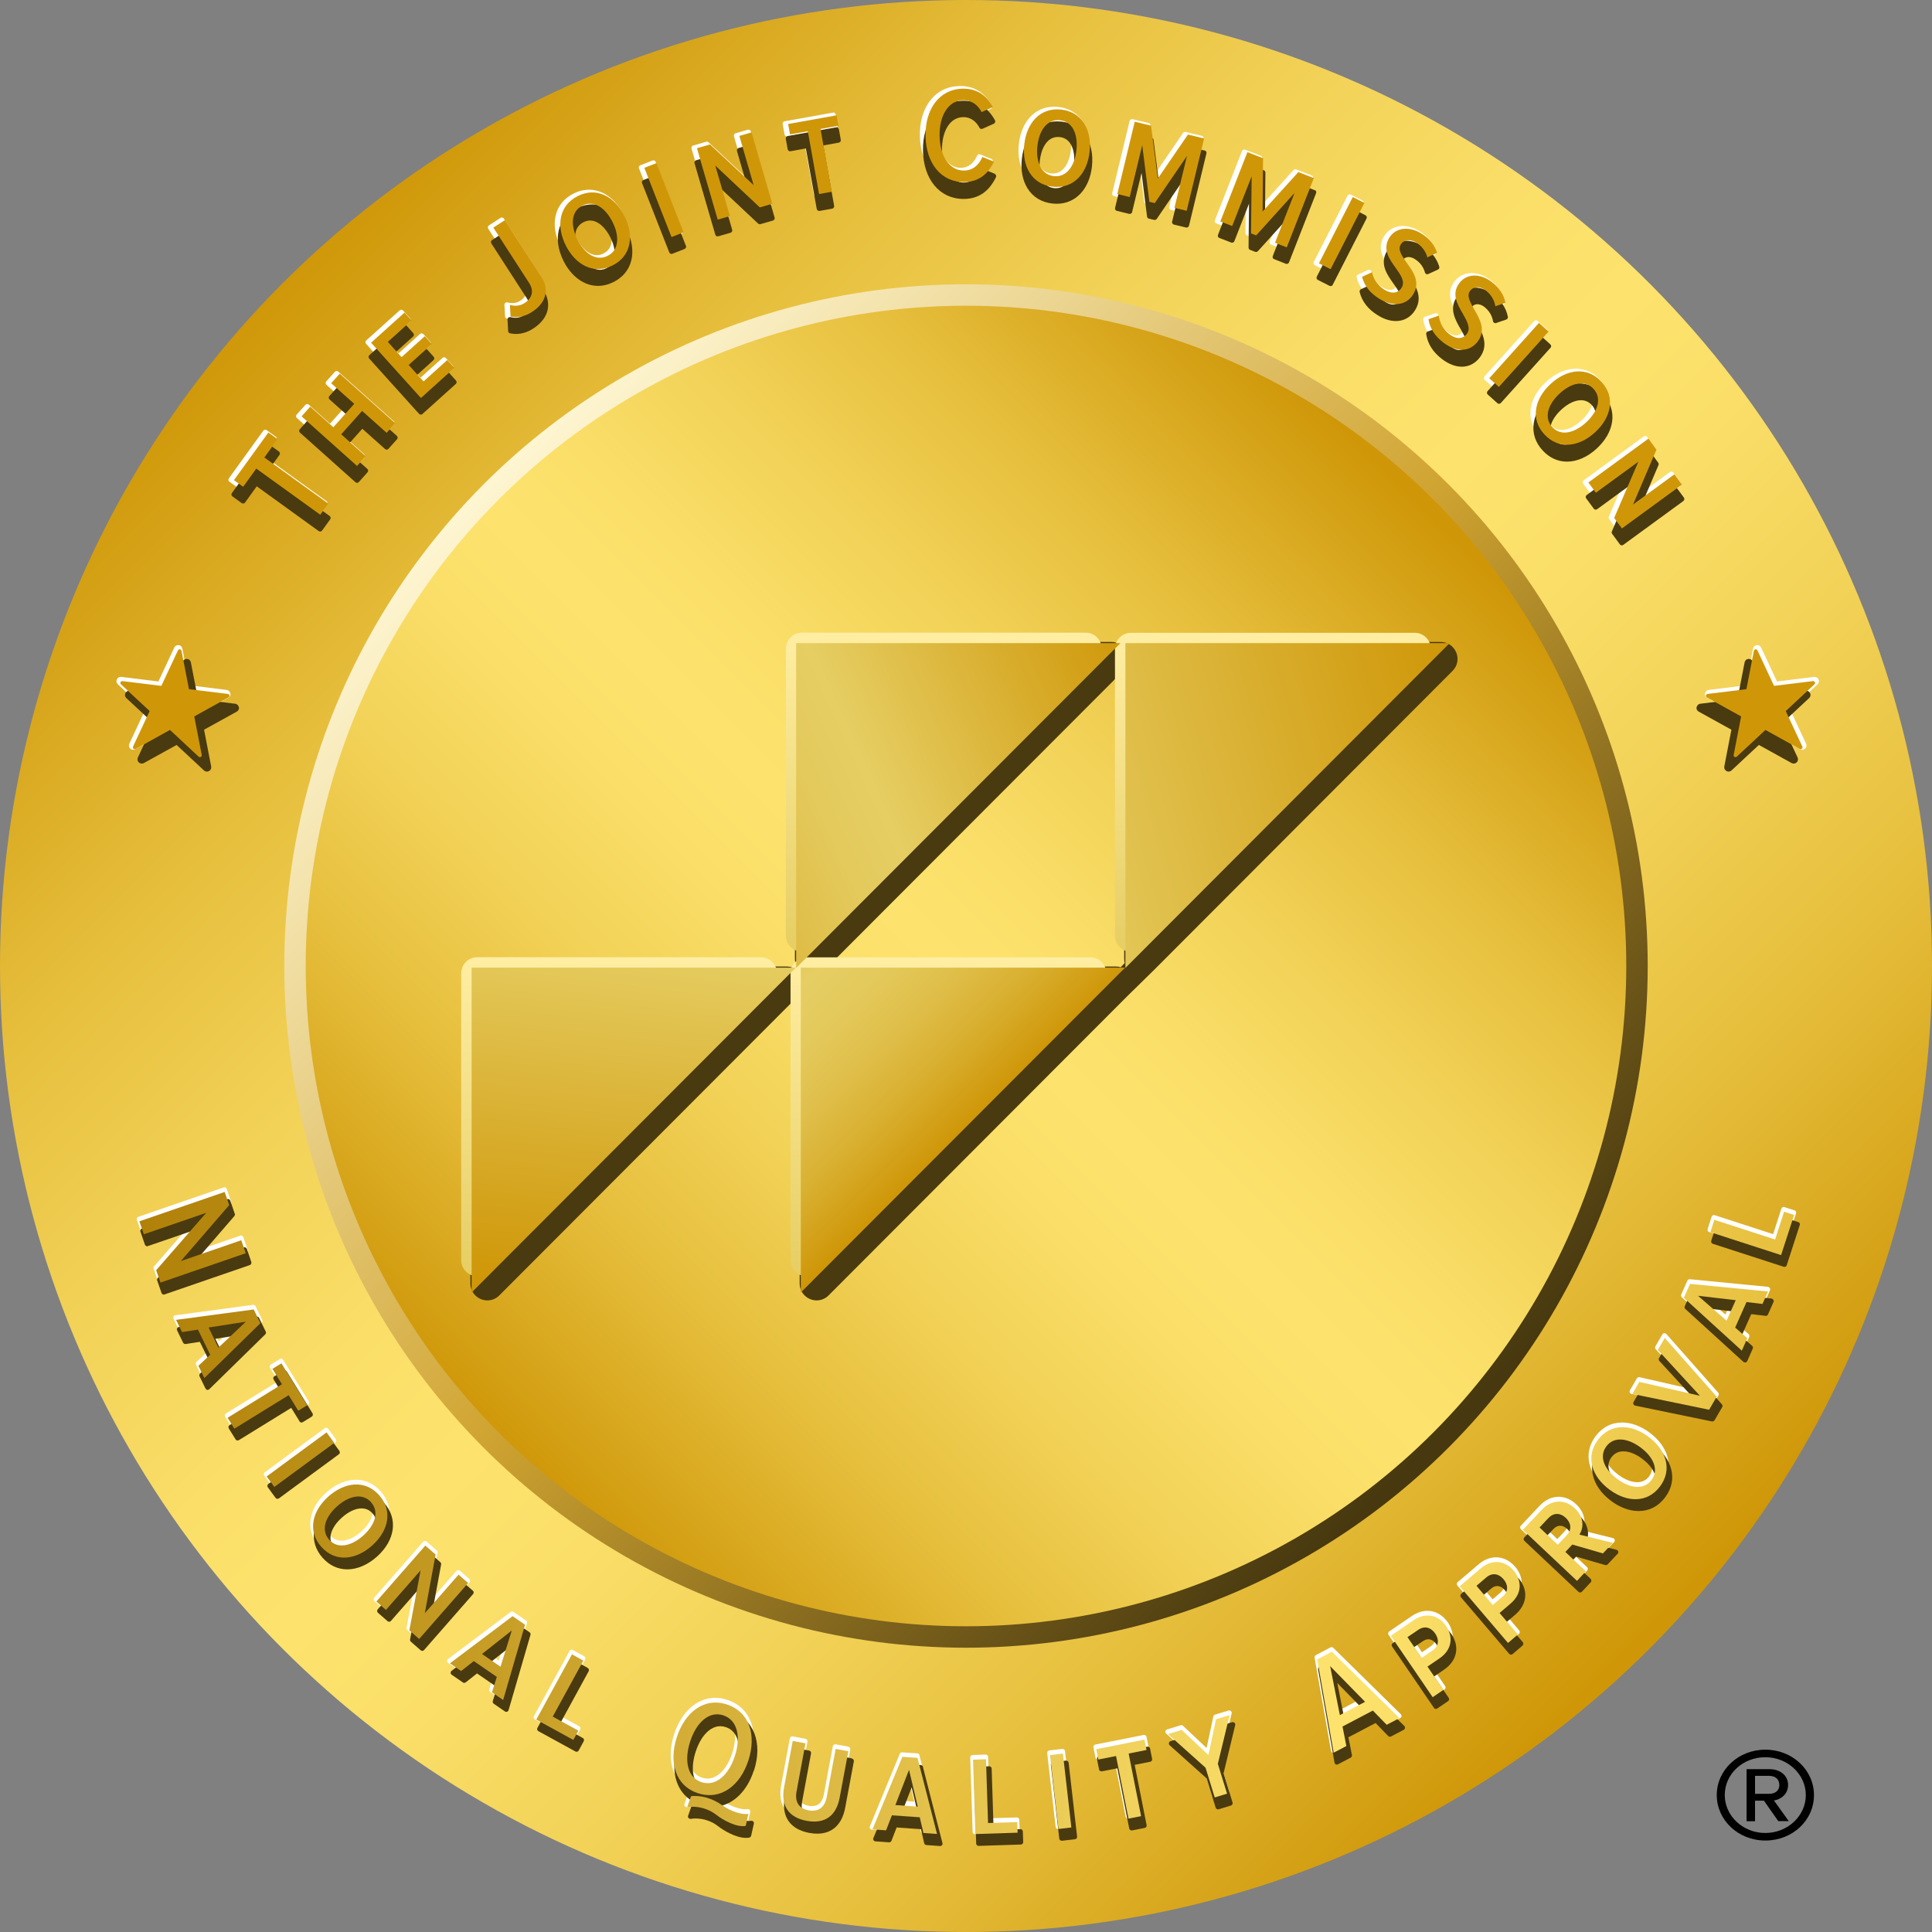 <?xml version="1.0" encoding="UTF-8"?>
<svg id="Layer_2" data-name="Layer 2" xmlns="http://www.w3.org/2000/svg" width="256" height="256" xmlns:xlink="http://www.w3.org/1999/xlink" viewBox="0 0 256 256">
  <rect x="0" y="0" width="256" height="256" fill="#808080" stroke="none"/>
  <defs>
    <style>
      .cls-1 {
        fill: url(#linear-gradient-12);
      }

      .cls-1, .cls-2, .cls-3, .cls-4, .cls-5, .cls-6, .cls-7, .cls-8, .cls-9, .cls-10, .cls-11, .cls-12, .cls-13, .cls-14, .cls-15, .cls-16, .cls-17, .cls-18, .cls-19, .cls-20, .cls-21, .cls-22, .cls-23, .cls-24, .cls-25, .cls-26, .cls-27, .cls-28, .cls-29, .cls-30, .cls-31, .cls-32, .cls-33, .cls-34, .cls-35, .cls-36, .cls-37, .cls-38, .cls-39 {
        stroke-width: 0px;
      }

      .cls-2 {
        fill: url(#linear-gradient-17);
      }

      .cls-3 {
        fill: url(#linear-gradient-19);
      }

      .cls-4 {
        fill: url(#linear-gradient-33);
      }

      .cls-5 {
        fill: url(#linear-gradient);
      }

      .cls-6 {
        fill: #000;
      }

      .cls-7 {
        fill: url(#linear-gradient-21);
      }

      .cls-8 {
        fill: url(#linear-gradient-6);
      }

      .cls-9 {
        fill: url(#linear-gradient-15);
      }

      .cls-10 {
        fill: url(#linear-gradient-11);
      }

      .cls-11 {
        fill: url(#linear-gradient-5);
      }

      .cls-12 {
        fill: #4a3a10;
      }

      .cls-13 {
        fill: url(#linear-gradient-31);
      }

      .cls-14 {
        fill: url(#linear-gradient-34);
      }

      .cls-15 {
        fill: url(#linear-gradient-13);
      }

      .cls-16 {
        fill: url(#linear-gradient-23);
      }

      .cls-17 {
        fill: url(#linear-gradient-25);
      }

      .cls-18 {
        fill: url(#linear-gradient-16);
      }

      .cls-19 {
        fill: url(#linear-gradient-22);
      }

      .cls-20 {
        fill: url(#linear-gradient-35);
      }

      .cls-21 {
        fill: url(#linear-gradient-32);
      }

      .cls-22 {
        fill: url(#linear-gradient-20);
      }

      .cls-23 {
        fill: url(#linear-gradient-14);
      }

      .cls-24 {
        fill: url(#linear-gradient-2);
      }

      .cls-25 {
        fill: url(#linear-gradient-7);
      }

      .cls-26 {
        fill: url(#linear-gradient-3);
      }

      .cls-27 {
        fill: url(#linear-gradient-9);
      }

      .cls-28 {
        fill: url(#linear-gradient-27);
      }

      .cls-29 {
        fill: url(#linear-gradient-8);
      }

      .cls-30 {
        fill: url(#linear-gradient-24);
      }

      .cls-31 {
        fill: url(#linear-gradient-26);
      }

      .cls-32 {
        fill: url(#linear-gradient-18);
      }

      .cls-33 {
        fill: url(#linear-gradient-30);
      }

      .cls-34 {
        fill: #fff;
      }

      .cls-35 {
        fill: url(#linear-gradient-29);
      }

      .cls-36 {
        fill: url(#linear-gradient-28);
      }

      .cls-37 {
        fill: url(#linear-gradient-10);
      }

      .cls-38 {
        fill: url(#linear-gradient-4);
      }

      .cls-39 {
        fill: #cf9708;
      }
    </style>
    <linearGradient id="linear-gradient" x1="36.98" y1="36.98" x2="217.22" y2="217.22" gradientUnits="userSpaceOnUse">
      <stop offset="0" stop-color="#cf9708"/>
      <stop offset=".05" stop-color="#d5a217"/>
      <stop offset=".18" stop-color="#e6be3c"/>
      <stop offset=".31" stop-color="#f2d257"/>
      <stop offset=".42" stop-color="#fade68"/>
      <stop offset=".5" stop-color="#fde36e"/>
      <stop offset=".58" stop-color="#fade68"/>
      <stop offset=".69" stop-color="#f2d257"/>
      <stop offset=".82" stop-color="#e6be3c"/>
      <stop offset=".95" stop-color="#d5a217"/>
      <stop offset="1" stop-color="#cf9708"/>
    </linearGradient>
    <linearGradient id="linear-gradient-2" x1="64.29" y1="64.29" x2="190.48" y2="190.48" gradientUnits="userSpaceOnUse">
      <stop offset="0" stop-color="#fef6d2"/>
      <stop offset=".5" stop-color="#d0a431"/>
      <stop offset="1" stop-color="#47380f"/>
    </linearGradient>
    <linearGradient id="linear-gradient-3" x1="65.33" y1="190.67" x2="188.64" y2="67.36" xlink:href="#linear-gradient"/>
    <linearGradient id="linear-gradient-4" x1="125.68" y1="169.12" x2="125.68" y2="126.85" gradientUnits="userSpaceOnUse">
      <stop offset="0" stop-color="#e6ce63"/>
      <stop offset="1" stop-color="#ffeea3"/>
    </linearGradient>
    <linearGradient id="linear-gradient-5" x1="168.67" y1="126.12" x2="168.67" y2="83.85" xlink:href="#linear-gradient-4"/>
    <linearGradient id="linear-gradient-6" x1="82.04" y1="169.11" x2="82.04" y2="126.84" xlink:href="#linear-gradient-4"/>
    <linearGradient id="linear-gradient-7" x1="125.06" y1="126.1" x2="125.06" y2="83.84" xlink:href="#linear-gradient-4"/>
    <linearGradient id="linear-gradient-8" x1="127.42" y1="149.56" x2="86.71" y2="108.1" gradientUnits="userSpaceOnUse">
      <stop offset="0" stop-color="#cf9708"/>
      <stop offset=".01" stop-color="#d0990c"/>
      <stop offset=".15" stop-color="#d9b031"/>
      <stop offset=".28" stop-color="#e0c04c"/>
      <stop offset=".4" stop-color="#e4ca5d"/>
      <stop offset=".49" stop-color="#e6ce63"/>
      <stop offset="1" stop-color="#cf9708"/>
    </linearGradient>
    <linearGradient id="linear-gradient-9" x1="77.95" y1="126.74" x2="194.34" y2="94.02" xlink:href="#linear-gradient-8"/>
    <linearGradient id="linear-gradient-10" x1="90.1" y1="79.03" x2="78.61" y2="171.19" xlink:href="#linear-gradient-8"/>
    <linearGradient id="linear-gradient-11" x1="81.11" y1="117.87" x2="150.04" y2="86.4" xlink:href="#linear-gradient-8"/>
    <linearGradient id="linear-gradient-12" x1="17.34" y1="163.94" x2="233.56" y2="163.94" gradientUnits="userSpaceOnUse">
      <stop offset="0" stop-color="#fff"/>
      <stop offset="0" stop-color="#b08007"/>
      <stop offset=".74" stop-color="#fde36e"/>
      <stop offset="1" stop-color="#e8c140"/>
    </linearGradient>
    <linearGradient id="linear-gradient-13" x1="17.34" y1="178.06" x2="233.56" y2="178.06" xlink:href="#linear-gradient-12"/>
    <linearGradient id="linear-gradient-14" x1="17.34" y1="184.98" x2="233.56" y2="184.98" xlink:href="#linear-gradient-12"/>
    <linearGradient id="linear-gradient-15" x1="17.34" y1="193.42" x2="233.56" y2="193.42" xlink:href="#linear-gradient-12"/>
    <linearGradient id="linear-gradient-16" x1="17.34" y1="201.54" x2="233.56" y2="201.54" xlink:href="#linear-gradient-12"/>
    <linearGradient id="linear-gradient-17" y1="210.99" x2="233.56" y2="210.99" xlink:href="#linear-gradient-12"/>
    <linearGradient id="linear-gradient-18" x1="17.34" y1="219.71" x2="233.56" y2="219.71" xlink:href="#linear-gradient-12"/>
    <linearGradient id="linear-gradient-19" x1="17.34" y1="224.88" x2="233.56" y2="224.88" xlink:href="#linear-gradient-12"/>
    <linearGradient id="linear-gradient-20" x1="17.34" y1="231.73" x2="233.56" y2="231.73" xlink:href="#linear-gradient-12"/>
    <linearGradient id="linear-gradient-21" x1="17.34" y1="236.02" x2="233.56" y2="236.02" xlink:href="#linear-gradient-12"/>
    <linearGradient id="linear-gradient-22" x1="17.34" y1="237.91" x2="233.56" y2="237.91" xlink:href="#linear-gradient-12"/>
    <linearGradient id="linear-gradient-23" x1="17.34" y1="238.06" x2="233.56" y2="238.06" xlink:href="#linear-gradient-12"/>
    <linearGradient id="linear-gradient-24" x1="17.34" y1="237.36" x2="233.56" y2="237.36" xlink:href="#linear-gradient-12"/>
    <linearGradient id="linear-gradient-25" x1="17.34" y1="235.74" x2="233.56" y2="235.74" xlink:href="#linear-gradient-12"/>
    <linearGradient id="linear-gradient-26" x1="17.34" y1="232.72" x2="233.56" y2="232.72" xlink:href="#linear-gradient-12"/>
    <linearGradient id="linear-gradient-27" x1="17.34" y1="225.55" x2="233.56" y2="225.55" xlink:href="#linear-gradient-12"/>
    <linearGradient id="linear-gradient-28" x1="17.34" y1="219.48" x2="233.56" y2="219.48" xlink:href="#linear-gradient-12"/>
    <linearGradient id="linear-gradient-29" x1="17.34" y1="212.33" x2="233.56" y2="212.33" xlink:href="#linear-gradient-12"/>
    <linearGradient id="linear-gradient-30" x1="17.34" y1="204.2" x2="233.56" y2="204.2" xlink:href="#linear-gradient-12"/>
    <linearGradient id="linear-gradient-31" x1="17.34" y1="193.88" x2="233.56" y2="193.88" xlink:href="#linear-gradient-12"/>
    <linearGradient id="linear-gradient-32" x1="17.34" y1="182.04" x2="233.56" y2="182.04" xlink:href="#linear-gradient-12"/>
    <linearGradient id="linear-gradient-33" x1="17.34" y1="174.54" x2="233.56" y2="174.54" xlink:href="#linear-gradient-12"/>
    <linearGradient id="linear-gradient-34" x1="17.34" y1="163.43" x2="233.56" y2="163.43" xlink:href="#linear-gradient-12"/>
    <linearGradient id="linear-gradient-35" x1="17.34" y1="239.98" x2="233.56" y2="239.98" xlink:href="#linear-gradient-12"/>
  </defs>
  <g id="Layer_2-2" data-name="Layer 2">
    <circle class="cls-5" cx="128" cy="128" r="128"/>
    <circle class="cls-24" cx="128" cy="128" r="90.33"/>
    <circle class="cls-26" cx="128" cy="128" r="87.49"/>
    <path class="cls-12" d="M192.95,86.44c-.35-.84-1.16-1.38-2.07-1.38h-39.69c-.85,0-1.58.48-1.96,1.18-.39-.72-1.14-1.18-1.97-1.18h-39.69c-1.24,0-2.24,1.01-2.24,2.24v39.76c0,.81.43,1.51,1.08,1.91-.07.09-.13.18-.18.28-.39-.72-1.14-1.18-1.97-1.18h-39.69c-1.23,0-2.24,1.01-2.24,2.24v39.76c0,1.24,1.01,2.24,2.25,2.24.59,0,1.15-.23,1.58-.66l39.69-39.76s.07-.08.11-.12v38.3c0,1.24,1.01,2.24,2.25,2.24.59,0,1.15-.23,1.58-.66l39.69-39.76,3.31-3.24,39.69-39.76c.64-.64.83-1.6.48-2.44ZM109.73,128.06l39.12-39.18s.07-.08.11-.12v38.3c0,.19.03.36.07.54l-.52.56c-.2-.06-.41-.09-.62-.09h-38.15Z"/>
    <g>
      <path class="cls-38" d="M106.88,169.12c-1.17,0-2.13-.96-2.13-2.14v-37.99c0-1.18.95-2.14,2.12-2.14h37.61c.86,0,1.63.52,1.96,1.32.33.8.15,1.72-.46,2.33l-37.61,37.99c-.4.41-.93.63-1.5.63Z"/>
      <path class="cls-11" d="M149.87,126.12c-1.17,0-2.13-.96-2.13-2.14v-37.99c0-1.18.95-2.14,2.12-2.14h37.61c.86,0,1.63.52,1.96,1.32s.15,1.72-.46,2.33l-37.62,37.99c-.4.41-.93.63-1.5.63Z"/>
      <path class="cls-8" d="M63.24,169.11c-1.17,0-2.13-.96-2.13-2.14v-37.99c0-1.18.95-2.14,2.12-2.14h37.61c.86,0,1.63.52,1.96,1.32.33.8.15,1.72-.46,2.33l-37.61,37.99c-.4.41-.93.63-1.5.63Z"/>
      <path class="cls-25" d="M106.26,126.1c-1.17,0-2.13-.96-2.13-2.14v-37.99c0-1.18.95-2.14,2.12-2.14h37.61c.86,0,1.63.52,1.96,1.32s.15,1.72-.46,2.33l-37.61,37.99c-.4.41-.93.63-1.5.63Z"/>
    </g>
    <g>
      <polygon class="cls-29" points="149.08 128.22 106.11 171.26 106.11 128.22 149.08 128.22"/>
      <polygon class="cls-27" points="192.08 85.22 149.12 128.26 149.12 85.22 192.08 85.22"/>
      <polygon class="cls-37" points="105.45 128.22 62.49 171.26 62.49 128.22 105.45 128.22"/>
      <polygon class="cls-10" points="148.46 85.22 105.49 128.26 105.49 85.22 148.46 85.22"/>
    </g>
    <g>
      <path class="cls-34" d="M35.07,60.5l1.56-2.17c.1-.14.07-.34-.07-.45l-1.22-.88c-.05-.04-.12-.06-.19-.06-.02,0-.03,0-.05,0-.08.01-.16.06-.21.13l-4.56,6.31c-.05.07-.07.15-.06.24s.06.16.13.21l1.22.88c.06.04.12.06.19.06.1,0,.2-.05.26-.13l1.55-2.15,8.21,5.93c.05.04.12.06.19.06.02,0,.03,0,.05,0,.08-.01.16-.06.21-.13l1.07-1.48c.1-.14.07-.34-.07-.45l-8.21-5.93Z"/>
      <path class="cls-34" d="M44.82,49.24c-.06-.05-.13-.08-.21-.08,0,0-.01,0-.02,0-.09,0-.16.04-.22.11l-1.14,1.27c-.12.13-.11.33.03.45l2.82,2.52-2.35,2.63-2.82-2.52c-.06-.05-.13-.08-.21-.08,0,0-.01,0-.02,0-.09,0-.16.04-.22.11l-1.15,1.29c-.12.13-.11.33.03.45l7.35,6.57c.06.05.13.08.21.08,0,0,.01,0,.02,0,.09,0,.16-.04.22-.11l1.15-1.29c.12-.13.11-.33-.03-.45l-3.01-2.69,2.35-2.63,3.01,2.69c.06.05.13.08.21.08,0,0,.01,0,.02,0,.09,0,.16-.04.22-.11l1.14-1.27c.12-.13.11-.33-.03-.45l-7.35-6.57Z"/>
      <path class="cls-34" d="M59.09,47.45c-.06-.06-.14-.1-.22-.11,0,0-.01,0-.02,0-.08,0-.16.03-.21.08l-2.91,2.62-1.54-1.71,2.84-2.56c.13-.12.14-.32.02-.45l-.94-1.04c-.06-.06-.14-.1-.22-.11,0,0-.01,0-.02,0-.08,0-.16.03-.21.08l-2.84,2.56-1.4-1.55,2.91-2.62c.13-.12.14-.32.02-.45l-.94-1.04c-.06-.06-.14-.1-.22-.11,0,0-.01,0-.02,0-.08,0-.16.03-.21.08l-4.43,3.99c-.13.12-.14.32-.02.45l6.6,7.32c.06.06.14.1.22.11,0,0,.01,0,.02,0,.08,0,.16-.03.21-.08l4.43-3.99c.13-.12.14-.32.02-.45l-.94-1.04Z"/>
      <path class="cls-34" d="M66.76,28.96c-.05-.07-.12-.12-.2-.14-.02,0-.04,0-.07,0-.06,0-.12.02-.17.05l-1.53.99c-.15.1-.19.29-.1.44l4.74,7.33c.57.88.4,1.64-.49,2.22-.32.21-.66.31-1.05.31-.2,0-.42-.03-.65-.09-.03,0-.05-.01-.08-.01-.07,0-.14.02-.2.07-.08.06-.12.16-.12.26l.08,1.53c0,.15.11.27.26.3.26.05.53.08.79.08.77,0,1.54-.24,2.28-.72,2.06-1.33,2.54-3.29,1.28-5.24l-4.77-7.37Z"/>
      <path class="cls-34" d="M78.06,25.14c-.69,0-1.39.17-2.07.51-2.5,1.25-3.19,4.06-1.73,6.98,1.04,2.07,2.74,3.3,4.56,3.3.69,0,1.39-.17,2.07-.51,2.5-1.25,3.19-4.06,1.73-6.98-1.04-2.07-2.74-3.3-4.56-3.3ZM79.98,33.59c-.29.14-.58.22-.88.22-.99,0-1.99-.84-2.7-2.24-.74-1.47-.99-3.32.52-4.07.28-.14.58-.22.87-.22.98,0,1.99.84,2.69,2.24.7,1.41,1,3.31-.5,4.06Z"/>
      <path class="cls-34" d="M86.88,21.45c-.05-.13-.17-.2-.3-.2-.04,0-.08,0-.12.02l-1.61.63c-.08.03-.14.09-.18.17-.03.08-.04.17,0,.24l3.6,9.17c.05.13.17.2.3.2.04,0,.08,0,.12-.02l1.61-.63c.08-.03.14-.09.18-.17.03-.08.04-.17,0-.24l-3.6-9.17Z"/>
      <path class="cls-34" d="M99.49,17.41c-.04-.14-.17-.23-.31-.23-.03,0-.06,0-.09.01l-1.62.47c-.08.02-.15.08-.19.15-.04.07-.05.16-.03.24l1.57,5.41-4.93-4.6c-.06-.06-.14-.09-.22-.09-.03,0-.06,0-.09.01l-1.73.5c-.17.05-.27.23-.22.4l2.75,9.46c.04.14.17.23.31.23.03,0,.06,0,.09-.01l1.62-.47c.08-.02.15-.08.19-.15.04-.07.05-.16.03-.24l-1.62-5.57,5.05,4.74c.06.06.14.09.22.09.03,0,.06,0,.09-.01l1.66-.48c.08-.02.15-.08.19-.15s.05-.16.03-.24l-2.75-9.46Z"/>
      <path class="cls-34" d="M110.63,14.98c-.05-.04-.12-.06-.18-.06-.02,0-.04,0-.06,0l-6.42,1.15c-.17.03-.29.2-.26.37l.25,1.38c.02.08.06.16.13.21.05.04.12.06.18.06.02,0,.04,0,.06,0l2.04-.37,1.44,8.01c.02.08.06.16.13.21.05.04.12.06.18.06.02,0,.04,0,.06,0l1.68-.3c.17-.03.29-.2.26-.37l-1.44-8.01,2.06-.37c.17-.03.29-.2.26-.37l-.25-1.38c-.01-.08-.06-.16-.13-.21Z"/>
      <path class="cls-34" d="M131.42,21.08l-1.54-.62s-.08-.02-.12-.02c-.12,0-.24.07-.3.2-.25.59-.85,1.58-2.16,1.6-1.69,0-2.85-1.73-2.89-4.29-.02-1.25.25-2.38.76-3.17.5-.78,1.21-1.2,2.07-1.21,1.14,0,1.79.76,2.13,1.4.06.11.17.17.28.17.04,0,.09,0,.13-.03l1.5-.67c.08-.04.14-.11.17-.19.03-.09.02-.18-.02-.26-.97-1.74-2.34-2.59-4.18-2.59h-.1c-1.6.03-2.94.69-3.9,1.93-.92,1.19-1.39,2.8-1.36,4.66.06,3.84,2.22,6.42,5.37,6.42h.09c1.9-.03,3.28-.97,4.21-2.88.04-.08.04-.17.01-.26-.03-.08-.1-.15-.18-.18Z"/>
      <path class="cls-34" d="M140.24,14.17c-.19-.02-.38-.03-.57-.03-2.51,0-4.34,1.94-4.67,4.95-.17,1.53.1,2.9.77,3.96.72,1.14,1.86,1.82,3.28,1.98.19.02.38.03.57.03,2.51,0,4.34-1.94,4.67-4.95.35-3.25-1.27-5.63-4.05-5.94ZM139.28,22.98c-.71-.08-1.24-.45-1.57-1.12-.32-.64-.44-1.53-.33-2.51.17-1.52.88-3.15,2.4-3.15.08,0,.16,0,.24.01,1.66.18,2.06,2.07,1.89,3.63-.17,1.52-.88,3.15-2.39,3.15-.08,0-.16,0-.23-.01Z"/>
      <path class="cls-34" d="M159.23,18l-2.14-.52s-.05,0-.07,0c-.1,0-.2.05-.26.14l-3.51,5.13-.79-6.17c-.02-.13-.11-.24-.24-.27l-2.16-.52s-.05,0-.07,0c-.15,0-.28.1-.31.24l-2.31,9.58c-.02.08,0,.17.04.24.04.07.12.12.2.14l1.64.4s.05,0,.07,0c.15,0,.28-.1.31-.24l1.25-5.18.73,5.78c.02.13.11.24.24.27l.71.17s.05,0,.07,0c.1,0,.2-.05.26-.14l3.28-4.81-1.25,5.18c-.04.17.06.34.24.39l1.62.39s.05,0,.07,0c.06,0,.12-.02.17-.05.07-.04.12-.12.14-.2l2.31-9.58c.02-.08,0-.17-.04-.24-.04-.07-.12-.12-.2-.14Z"/>
      <path class="cls-34" d="M173.8,23.25l-2.05-.8s-.08-.02-.12-.02c-.09,0-.17.04-.24.11l-4.18,4.61.05-6.21c0-.13-.08-.25-.2-.3l-2.07-.81s-.08-.02-.12-.02c-.13,0-.25.08-.3.2l-3.59,9.18c-.03.08-.03.17,0,.24.03.08.1.14.18.17l1.57.61s.08.02.12.02c.13,0,.25-.08.3-.2l1.94-4.97-.06,5.82c0,.13.08.25.2.3l.68.26s.08.02.12.02c.09,0,.18-.04.24-.11l3.91-4.32-1.94,4.97c-.03.08-.03.17,0,.24.03.08.1.14.18.17l1.55.61s.08.02.12.02c.13,0,.25-.08.3-.2l3.59-9.18c.03-.08.03-.17,0-.24-.03-.08-.1-.14-.18-.17Z"/>
      <path class="cls-34" d="M180.69,26.76c-.03-.08-.08-.15-.16-.19l-1.54-.78s-.1-.03-.15-.03c-.12,0-.23.06-.28.17l-4.48,8.78c-.04.08-.05.16-.02.24s.08.15.16.19l1.54.78s.1.03.15.03c.12,0,.23-.06.28-.17l4.48-8.78c.04-.08.05-.16.02-.24Z"/>
      <path class="cls-34" d="M188.72,34.39s.09,0,.13-.03l1.29-.59c.15-.07.22-.23.17-.39-.36-1.15-1.09-2.05-2.22-2.75-.72-.44-1.48-.68-2.21-.68-1.05,0-1.95.49-2.48,1.34-1.05,1.71,0,3.17.88,4.39.71,1,1.12,1.65.75,2.25-.2.32-.48.49-.84.49-.3,0-.64-.12-.99-.33-.77-.47-1.33-1.26-1.49-2.1-.02-.1-.08-.18-.17-.22-.05-.02-.1-.03-.15-.03-.05,0-.09.01-.13.03l-1.32.61c-.14.06-.21.22-.18.37.31,1.26,1.12,2.3,2.41,3.09.82.51,1.63.76,2.39.76,1.07,0,1.97-.51,2.55-1.44,1.11-1.79.02-3.31-.85-4.54l-.05-.07c-.66-.93-1.04-1.53-.74-2.01.21-.34.54-.42.77-.42.26,0,.55.09.82.26.68.42,1.16,1.05,1.35,1.78.02.09.09.17.17.21.04.02.09.03.14.03Z"/>
      <path class="cls-34" d="M195.2,40.78c-.56-.99-.88-1.62-.54-2.07.17-.22.41-.34.7-.34s.61.12.9.34c.64.49,1.05,1.16,1.17,1.9.01.09.07.18.15.23.05.03.11.05.17.05.03,0,.07,0,.1-.02l1.34-.46c.15-.05.24-.21.21-.37-.24-1.18-.88-2.14-1.94-2.95-.78-.59-1.63-.91-2.46-.91-.92,0-1.73.39-2.27,1.11-1.22,1.6-.31,3.16.45,4.45.61,1.07.95,1.76.53,2.31-.21.27-.47.41-.78.41s-.69-.15-1.06-.44c-.72-.55-1.2-1.38-1.28-2.24,0-.1-.06-.19-.15-.24-.05-.03-.11-.05-.17-.05-.04,0-.07,0-.1.02l-1.38.48c-.15.05-.23.2-.21.35.19,1.28.89,2.39,2.1,3.31.87.66,1.77,1.01,2.62,1.01.93,0,1.77-.43,2.36-1.2,1.28-1.68.35-3.3-.4-4.6l-.05-.08Z"/>
      <path class="cls-34" d="M205.12,43.89c0-.08-.04-.16-.11-.22l-1.28-1.15c-.06-.05-.14-.08-.21-.08-.09,0-.17.04-.24.11l-6.58,7.33c-.06.06-.09.15-.08.23,0,.08.04.16.11.22l1.28,1.15c.06.06.14.08.21.08.09,0,.18-.04.24-.11l6.59-7.33c.06-.06.09-.15.08-.23Z"/>
      <path class="cls-34" d="M213.21,53.96c.2-1.33-.21-2.59-1.19-3.64-.89-.96-2-1.46-3.21-1.46-1.34,0-2.75.62-3.97,1.76-1.13,1.05-1.82,2.26-2.01,3.5-.2,1.33.21,2.59,1.19,3.64.89.96,2,1.47,3.21,1.47,1.34,0,2.75-.62,3.97-1.76,1.13-1.05,1.82-2.26,2.01-3.5ZM205.07,54.48c.18-.7.67-1.45,1.39-2.12.88-.82,1.82-1.27,2.63-1.27.55,0,1.03.21,1.42.63.48.52.63,1.14.45,1.86-.18.69-.67,1.45-1.4,2.12-.88.82-1.82,1.27-2.64,1.27-.55,0-1.02-.21-1.4-.62-.48-.52-.64-1.15-.45-1.88Z"/>
      <path class="cls-34" d="M222.72,63.98l-1-1.36c-.06-.09-.16-.13-.26-.13-.07,0-.13.02-.19.06l-4.55,3.32,2.64-6.2c.04-.1.03-.22-.04-.31l-1.06-1.46c-.06-.09-.16-.13-.26-.13-.07,0-.13.02-.19.06l-7.96,5.81c-.07.05-.11.13-.13.21-.01.08,0,.17.06.24l1,1.36c.06.09.16.13.26.13.07,0,.13-.02.19-.06l4.69-3.42-2.74,6.37c-.05.1-.03.22.04.31l1.02,1.39c.06.09.16.13.26.13.07,0,.13-.02.19-.06l7.96-5.81c.07-.05.11-.13.13-.21.01-.08,0-.17-.06-.24Z"/>
    </g>
    <g>
      <path class="cls-12" d="M35.47,62.45l1.56-2.17c.1-.14.07-.34-.07-.45l-1.22-.88c-.05-.04-.12-.06-.19-.06-.02,0-.03,0-.05,0-.08.01-.16.06-.21.13l-4.56,6.31c-.05.07-.07.15-.06.24s.06.16.13.21l1.22.88c.06.04.12.06.19.06.1,0,.2-.05.26-.13l1.55-2.15,8.21,5.93c.05.04.12.06.19.06.02,0,.03,0,.05,0,.08-.01.16-.06.21-.13l1.07-1.48c.1-.14.07-.34-.07-.45l-8.21-5.93Z"/>
      <path class="cls-12" d="M45.23,51.18c-.06-.05-.13-.08-.21-.08,0,0-.01,0-.02,0-.09,0-.16.04-.22.11l-1.14,1.27c-.12.13-.11.33.03.45l2.82,2.52-2.35,2.63-2.82-2.52c-.06-.05-.13-.08-.21-.08,0,0-.01,0-.02,0-.09,0-.16.04-.22.11l-1.15,1.29c-.12.13-.11.33.03.45l7.35,6.57c.06.05.14.08.21.08,0,0,.01,0,.02,0,.09,0,.16-.04.22-.11l1.15-1.29c.12-.13.11-.33-.03-.45l-3.01-2.69,2.35-2.63,3.01,2.69c.06.05.13.08.21.08,0,0,.01,0,.02,0,.09,0,.16-.04.22-.11l1.14-1.27c.12-.13.11-.33-.03-.45l-7.35-6.57Z"/>
      <path class="cls-12" d="M59.5,49.4c-.06-.06-.14-.1-.22-.11,0,0-.01,0-.02,0-.08,0-.16.03-.21.08l-2.91,2.62-1.54-1.71,2.84-2.56c.13-.12.14-.32.02-.45l-.94-1.04c-.06-.06-.14-.1-.22-.11,0,0-.01,0-.02,0-.08,0-.16.03-.21.08l-2.84,2.56-1.4-1.55,2.91-2.62c.13-.12.14-.32.02-.45l-.94-1.04c-.06-.06-.14-.1-.22-.11,0,0-.01,0-.02,0-.08,0-.16.03-.21.08l-4.43,3.99c-.13.12-.14.32-.02.45l6.6,7.32c.06.06.14.1.22.11,0,0,.01,0,.02,0,.08,0,.16-.03.21-.08l4.43-3.99c.13-.12.14-.32.02-.45l-.94-1.04Z"/>
      <path class="cls-12" d="M67.17,30.91c-.05-.07-.12-.12-.2-.14-.02,0-.04,0-.07,0-.06,0-.12.02-.17.05l-1.53.99c-.15.1-.19.29-.1.44l4.74,7.33c.57.88.4,1.65-.49,2.22-.32.21-.66.31-1.05.31-.2,0-.42-.03-.65-.09-.03,0-.05-.01-.08-.01-.07,0-.14.02-.2.07-.08.06-.12.16-.12.26l.08,1.53c0,.15.11.27.26.3.26.05.53.08.79.08.77,0,1.54-.24,2.28-.72,2.06-1.33,2.54-3.29,1.28-5.24l-4.77-7.37Z"/>
      <path class="cls-12" d="M78.47,27.09c-.69,0-1.39.17-2.07.51-2.5,1.25-3.19,4.06-1.73,6.98,1.04,2.07,2.74,3.3,4.56,3.3.69,0,1.39-.17,2.07-.51,2.5-1.25,3.19-4.06,1.73-6.98-1.04-2.07-2.74-3.3-4.56-3.3ZM80.38,35.53c-.29.14-.58.22-.88.22-.99,0-1.99-.84-2.7-2.24-.74-1.47-.99-3.31.52-4.07.28-.14.58-.22.87-.22.98,0,1.99.84,2.69,2.24.7,1.4,1,3.31-.5,4.06Z"/>
      <path class="cls-12" d="M87.29,23.4c-.05-.13-.17-.2-.3-.2-.04,0-.08,0-.12.02l-1.61.63c-.08.03-.14.09-.18.17-.03.08-.04.17,0,.25l3.6,9.17c.05.13.17.2.3.2.04,0,.08,0,.12-.02l1.61-.63c.08-.03.14-.09.18-.17.03-.08.04-.17,0-.24l-3.6-9.17Z"/>
      <path class="cls-12" d="M99.89,19.36c-.04-.14-.17-.23-.31-.23-.03,0-.06,0-.09.01l-1.62.47c-.08.02-.15.08-.19.15-.04.07-.05.16-.03.24l1.57,5.41-4.93-4.6c-.06-.06-.14-.09-.22-.09-.03,0-.06,0-.09.01l-1.73.5c-.17.05-.27.23-.22.4l2.75,9.46c.04.14.17.23.31.23.03,0,.06,0,.09-.01l1.62-.47c.08-.02.15-.08.19-.15.04-.07.05-.16.03-.24l-1.62-5.57,5.05,4.74c.06.06.14.09.22.09.03,0,.06,0,.09-.01l1.66-.48c.08-.02.15-.08.19-.15s.05-.16.03-.24l-2.75-9.46Z"/>
      <path class="cls-12" d="M111.04,16.93c-.05-.04-.12-.06-.18-.06-.02,0-.04,0-.06,0l-6.42,1.15c-.17.03-.29.2-.26.37l.25,1.38c.01.08.06.16.13.21.05.04.12.06.18.06.02,0,.04,0,.06,0l2.04-.37,1.44,8.01c.02.08.06.16.13.21.05.04.12.06.18.06.02,0,.04,0,.06,0l1.68-.3c.17-.03.29-.2.26-.37l-1.44-8.01,2.06-.37c.17-.03.29-.2.26-.37l-.25-1.38c-.02-.08-.06-.16-.13-.21Z"/>
      <path class="cls-12" d="M131.83,23.03l-1.54-.62s-.08-.02-.12-.02c-.12,0-.24.07-.3.2-.25.59-.85,1.58-2.16,1.6-1.69,0-2.85-1.72-2.89-4.29-.02-1.25.25-2.38.76-3.17.5-.78,1.21-1.2,2.07-1.21,1.14,0,1.79.76,2.13,1.4.06.11.17.17.28.17.04,0,.09,0,.13-.03l1.5-.67c.08-.04.14-.11.17-.19.03-.09.02-.18-.02-.26-.97-1.74-2.34-2.59-4.18-2.59h-.1c-1.6.03-2.94.69-3.9,1.93-.92,1.19-1.39,2.8-1.36,4.66.06,3.84,2.22,6.42,5.37,6.42h.09c1.9-.03,3.28-.97,4.21-2.88.04-.08.04-.17.01-.26-.03-.08-.1-.15-.18-.18Z"/>
      <path class="cls-12" d="M140.64,16.11c-.19-.02-.38-.03-.57-.03-2.51,0-4.34,1.94-4.67,4.95-.17,1.53.1,2.9.77,3.96.72,1.14,1.86,1.82,3.28,1.98.19.02.38.03.57.03,2.51,0,4.34-1.94,4.67-4.95.35-3.25-1.27-5.63-4.05-5.94ZM139.68,24.93c-.71-.08-1.24-.45-1.57-1.12-.32-.64-.44-1.54-.33-2.51.17-1.52.88-3.15,2.4-3.15.08,0,.16,0,.24.01,1.66.18,2.06,2.07,1.89,3.63-.17,1.52-.88,3.15-2.39,3.15-.08,0-.16,0-.23-.01Z"/>
      <path class="cls-12" d="M159.63,19.95l-2.14-.52s-.05,0-.08,0c-.1,0-.2.05-.26.14l-3.51,5.13-.79-6.17c-.02-.13-.11-.24-.24-.27l-2.16-.52s-.05,0-.08,0c-.14,0-.28.1-.31.24l-2.31,9.58c-.02.08,0,.17.04.24.04.07.12.12.2.14l1.64.4s.05,0,.07,0c.15,0,.28-.1.31-.24l1.25-5.18.73,5.78c.02.13.11.24.24.27l.71.17s.05,0,.08,0c.1,0,.2-.05.26-.14l3.28-4.81-1.25,5.18c-.04.17.06.34.24.39l1.62.39s.05,0,.07,0c.06,0,.12-.02.17-.05.07-.04.12-.12.14-.2l2.31-9.58c.02-.08,0-.17-.04-.24-.04-.07-.12-.12-.2-.14Z"/>
      <path class="cls-12" d="M174.21,25.2l-2.05-.8s-.08-.02-.12-.02c-.09,0-.17.04-.24.1l-4.18,4.61.05-6.22c0-.13-.08-.25-.2-.3l-2.07-.81s-.08-.02-.12-.02c-.13,0-.25.08-.3.2l-3.59,9.18c-.03.08-.03.17,0,.24.03.08.1.14.18.17l1.57.61s.08.02.12.02c.13,0,.25-.08.3-.2l1.94-4.97-.06,5.82c0,.13.08.25.2.3l.68.26s.08.02.12.02c.09,0,.18-.04.24-.11l3.91-4.32-1.94,4.97c-.03.08-.03.17,0,.24.03.08.1.14.18.17l1.55.61s.08.02.12.02c.13,0,.25-.08.3-.2l3.59-9.18c.03-.08.03-.17,0-.24-.03-.08-.1-.14-.18-.17Z"/>
      <path class="cls-12" d="M181.09,28.71c-.03-.08-.08-.15-.16-.19l-1.54-.78s-.1-.03-.15-.03c-.12,0-.23.06-.28.17l-4.48,8.78c-.04.08-.05.16-.02.24s.08.15.16.19l1.54.78s.1.04.15.04c.12,0,.23-.06.28-.17l4.48-8.78c.04-.08.05-.16.02-.24Z"/>
      <path class="cls-12" d="M189.12,36.34s.09,0,.13-.03l1.29-.59c.15-.07.22-.23.17-.39-.36-1.15-1.09-2.05-2.22-2.75-.72-.44-1.48-.68-2.21-.68-1.05,0-1.95.49-2.48,1.34-1.05,1.71,0,3.17.88,4.39.71,1,1.12,1.65.75,2.24-.2.32-.48.49-.84.49-.3,0-.64-.12-.99-.33-.77-.47-1.33-1.26-1.49-2.1-.02-.1-.08-.18-.17-.22-.05-.02-.1-.03-.15-.03-.05,0-.09.01-.13.03l-1.32.61c-.14.06-.21.22-.18.37.31,1.26,1.12,2.3,2.41,3.09.82.51,1.63.76,2.39.76,1.07,0,1.97-.51,2.55-1.44,1.11-1.8.02-3.31-.85-4.54l-.05-.07c-.66-.93-1.04-1.53-.74-2.01.21-.34.54-.42.77-.42.26,0,.55.09.82.26.68.42,1.16,1.05,1.35,1.78.02.09.09.17.17.21.04.02.09.03.14.03Z"/>
      <path class="cls-12" d="M195.6,42.72c-.56-.99-.88-1.62-.54-2.07.17-.23.41-.34.7-.34s.61.12.9.34c.64.49,1.05,1.16,1.17,1.9.01.09.07.18.15.22.05.03.11.05.17.05.03,0,.07,0,.1-.02l1.34-.46c.15-.05.24-.21.21-.37-.24-1.18-.88-2.14-1.94-2.95-.78-.59-1.63-.91-2.46-.91-.92,0-1.73.39-2.27,1.11-1.22,1.6-.3,3.16.45,4.45.61,1.07.95,1.76.53,2.31-.21.27-.47.41-.78.41s-.69-.15-1.06-.44c-.72-.55-1.2-1.39-1.28-2.24,0-.1-.06-.19-.15-.24-.05-.03-.11-.05-.17-.05-.04,0-.07,0-.1.02l-1.38.48c-.15.05-.23.2-.21.35.19,1.28.89,2.39,2.1,3.31.87.66,1.77,1.01,2.62,1.01.93,0,1.77-.43,2.36-1.2,1.28-1.68.35-3.3-.4-4.6l-.05-.08Z"/>
      <path class="cls-12" d="M205.53,45.84c0-.08-.04-.16-.11-.22l-1.28-1.15c-.06-.06-.14-.08-.21-.08-.09,0-.17.04-.24.11l-6.58,7.33c-.06.06-.09.15-.08.23,0,.08.04.16.11.22l1.28,1.15c.06.05.14.08.21.08.09,0,.17-.04.24-.11l6.59-7.33c.06-.06.09-.15.08-.23Z"/>
      <path class="cls-12" d="M213.61,55.91c.2-1.33-.21-2.59-1.19-3.64-.89-.96-2-1.47-3.21-1.47-1.34,0-2.75.62-3.97,1.76-1.13,1.05-1.82,2.26-2.01,3.5-.2,1.33.21,2.59,1.19,3.64.89.96,2,1.47,3.21,1.47,1.34,0,2.75-.62,3.97-1.76,1.13-1.05,1.82-2.26,2.01-3.5ZM205.47,56.42c.18-.7.67-1.45,1.39-2.12.88-.82,1.82-1.27,2.63-1.27.55,0,1.03.21,1.42.63.48.52.63,1.14.45,1.86-.18.69-.67,1.45-1.4,2.12-.88.82-1.82,1.27-2.64,1.27-.55,0-1.02-.21-1.4-.62-.48-.52-.64-1.15-.45-1.88Z"/>
      <path class="cls-12" d="M223.12,65.93l-1-1.36c-.06-.09-.16-.13-.26-.13-.07,0-.13.02-.19.06l-4.55,3.32,2.64-6.2c.04-.1.03-.22-.04-.31l-1.06-1.46c-.06-.09-.16-.13-.26-.13-.07,0-.13.02-.19.06l-7.96,5.81c-.07.05-.11.13-.13.21-.01.08,0,.17.06.24l1,1.36c.06.09.16.13.26.13.07,0,.13-.02.19-.06l4.69-3.42-2.74,6.37c-.05.1-.03.22.04.32l1.02,1.39c.06.09.16.13.26.13.07,0,.13-.02.19-.06l7.96-5.81c.07-.05.11-.13.13-.21.01-.08,0-.17-.06-.24Z"/>
    </g>
    <g>
      <path class="cls-39" d="M42.43,68.2l-8.47-6.11-1.74,2.41-1.22-.88,4.56-6.31,1.22.88-1.75,2.43,8.47,6.11-1.07,1.48Z"/>
      <path class="cls-39" d="M51.23,57.35l-3.25-2.9-2.77,3.1,3.25,2.9-1.15,1.29-7.35-6.57,1.15-1.29,3.06,2.73,2.77-3.1-3.06-2.73,1.14-1.27,7.35,6.57-1.14,1.27Z"/>
      <path class="cls-39" d="M55.77,52.73l-6.6-7.32,4.43-3.99.94,1.04-3.15,2.84,1.82,2.02,3.08-2.77.94,1.04-3.08,2.77,1.97,2.18,3.15-2.84.94,1.04-4.43,3.99Z"/>
      <path class="cls-39" d="M67.57,40.41c.66.17,1.33.15,1.95-.26,1.01-.66,1.26-1.62.59-2.66l-4.74-7.33,1.53-.99,4.77,7.37c1.26,1.96.57,3.67-1.19,4.8-.87.56-1.81.81-2.83.6l-.08-1.53Z"/>
      <path class="cls-39" d="M76.55,25.98c2.5-1.26,4.9.06,6.2,2.64,1.29,2.58.92,5.29-1.58,6.55-2.5,1.26-4.9-.07-6.2-2.64-1.29-2.58-.92-5.29,1.58-6.55ZM77.18,27.24c-1.54.77-1.59,2.64-.66,4.5.92,1.84,2.46,2.94,4,2.16,1.53-.77,1.57-2.65.64-4.49-.93-1.86-2.46-2.94-3.99-2.17Z"/>
      <path class="cls-39" d="M88.98,31.41l-3.6-9.17,1.61-.63,3.6,9.17-1.61.63Z"/>
      <path class="cls-39" d="M100.68,27.48l-5.9-5.54,1.94,6.69-1.62.47-2.75-9.46,1.73-.5,5.78,5.39-1.89-6.52,1.62-.47,2.75,9.46-1.66.48Z"/>
      <path class="cls-39" d="M108.53,25.71l-1.49-8.32-2.36.42-.25-1.38,6.42-1.15.25,1.38-2.38.43,1.49,8.32-1.68.3Z"/>
      <path class="cls-39" d="M122.64,18.01c-.06-3.58,1.85-6.21,4.94-6.26,2.13-.03,3.28,1.15,3.99,2.43l-1.5.67c-.51-.96-1.33-1.59-2.46-1.57-1.94.03-3.15,2.02-3.11,4.71.04,2.69,1.32,4.64,3.26,4.61,1.19-.02,1.98-.79,2.41-1.8l1.54.62c-.67,1.37-1.76,2.66-3.93,2.7-3.09.05-5.08-2.52-5.14-6.1Z"/>
      <path class="cls-39" d="M140.61,14.52c2.78.3,4.08,2.72,3.77,5.58-.31,2.87-2.1,4.94-4.89,4.64-2.78-.3-4.08-2.72-3.77-5.58.31-2.87,2.1-4.94,4.88-4.64ZM140.46,15.93c-1.72-.19-2.77,1.36-3,3.42-.22,2.05.47,3.8,2.19,3.99,1.7.18,2.75-1.38,2.98-3.42.23-2.07-.47-3.8-2.17-3.99Z"/>
      <path class="cls-39" d="M155.62,27.54l1.66-6.88-4.27,6.25-.71-.17-.95-7.51-1.66,6.88-1.64-.4,2.31-9.58,2.16.52.9,7,3.99-5.82,2.14.52-2.31,9.58-1.62-.39Z"/>
      <path class="cls-39" d="M168.95,32.16l2.58-6.59-5.08,5.62-.68-.26.08-7.57-2.58,6.59-1.57-.61,3.59-9.18,2.07.81-.06,7.06,4.74-5.23,2.05.8-3.59,9.18-1.55-.61Z"/>
      <path class="cls-39" d="M174.77,34.89l4.48-8.78,1.54.78-4.48,8.78-1.54-.78Z"/>
      <path class="cls-39" d="M181.8,36.07c.17.86.74,1.76,1.64,2.32,1.01.62,1.84.44,2.28-.26.5-.81-.1-1.66-.76-2.6-.85-1.18-1.82-2.49-.87-4.03.82-1.33,2.58-1.59,4.24-.56,1.13.69,1.77,1.55,2.09,2.57l-1.29.59c-.22-.85-.79-1.54-1.49-1.97-.78-.48-1.63-.39-2.03.26-.42.69.11,1.46.75,2.36.86,1.2,1.91,2.61.89,4.26-.86,1.4-2.57,1.76-4.5.57-1.26-.78-1.99-1.78-2.27-2.9l1.33-.61Z"/>
      <path class="cls-39" d="M190.66,41.83c.08.87.56,1.82,1.4,2.46.95.72,1.79.62,2.29-.03.58-.76.06-1.66-.5-2.66-.73-1.26-1.57-2.66-.47-4.1.94-1.24,2.72-1.33,4.28-.14,1.05.8,1.61,1.72,1.82,2.76l-1.34.46c-.13-.87-.63-1.61-1.29-2.11-.73-.56-1.58-.55-2.05.06-.49.64-.03,1.46.52,2.42.74,1.28,1.64,2.78.47,4.32-1,1.31-2.73,1.5-4.53.13-1.17-.89-1.81-1.96-1.98-3.1l1.38-.48Z"/>
      <path class="cls-39" d="M197.34,50.12l6.58-7.33,1.28,1.15-6.59,7.33-1.28-1.15Z"/>
      <path class="cls-39" d="M212.19,50.57c1.9,2.05,1.31,4.73-.81,6.69-2.11,1.96-4.83,2.36-6.73.31-1.9-2.05-1.31-4.73.81-6.69,2.11-1.96,4.83-2.36,6.73-.31ZM211.16,51.53c-1.17-1.26-2.98-.79-4.51.62-1.51,1.4-2.13,3.18-.96,4.45,1.16,1.25,2.98.76,4.49-.64,1.52-1.41,2.13-3.18.97-4.43Z"/>
      <path class="cls-39" d="M213.89,68.62l3.2-7.44-5.63,4.11-.99-1.36,7.96-5.81,1.06,1.46-3.1,7.27,5.48-4,1,1.36-7.96,5.81-1.02-1.39Z"/>
    </g>
    <g>
      <path class="cls-34" d="M32.81,165.9c.04-.08.04-.16.02-.25l-.59-1.72c-.05-.13-.17-.22-.3-.22-.03,0-.07,0-.1.02l-6.89,2.37,5.63-6.52c.07-.09.1-.21.06-.31l-.6-1.74c-.03-.08-.09-.15-.16-.18-.04-.02-.09-.03-.14-.03-.03,0-.07,0-.1.02l-11.3,3.89c-.17.06-.26.24-.2.41l.59,1.72c.03.08.09.15.16.18.04.02.09.03.14.03.03,0,.07,0,.1-.02l7.13-2.45-5.84,6.69c-.08.09-.1.21-.06.32l.57,1.65c.05.13.17.22.3.22.03,0,.07,0,.1-.02l11.3-3.89c.08-.03.15-.09.18-.16Z"/>
      <path class="cls-34" d="M34.74,174.89l-.88-1.81c-.05-.11-.17-.18-.29-.18-.01,0-.03,0-.04,0l-10.29,1.38c-.1.01-.19.07-.24.17-.05.09-.05.2,0,.29l.79,1.62c.05.11.17.18.29.18.02,0,.03,0,.05,0l1.88-.29,1.42,2.9-1.39,1.3c-.1.1-.13.25-.07.37l.79,1.62c.05.09.13.16.23.18.02,0,.04,0,.05,0,.08,0,.16-.03.22-.09l7.42-7.27c.1-.1.12-.24.06-.37ZM28.99,177.74l-.92-1.89,3.5-.55-2.58,2.44Z"/>
      <path class="cls-34" d="M39.2,186.79c.06.1.17.15.27.15.06,0,.12-.02.17-.05l1.19-.73c.07-.04.12-.12.14-.2.02-.08,0-.17-.04-.24l-3.42-5.55c-.04-.07-.12-.12-.2-.14-.02,0-.05,0-.07,0-.06,0-.12.02-.17.05l-1.19.73c-.15.09-.2.29-.1.44l1.09,1.77-6.93,4.27c-.15.09-.2.29-.1.44l.9,1.45c.04.07.12.12.2.14.02,0,.05,0,.07,0,.06,0,.12-.02.17-.05l6.93-4.27,1.1,1.78Z"/>
      <path class="cls-34" d="M44.5,190.7l-1.02-1.39c-.05-.07-.13-.11-.21-.13-.02,0-.03,0-.05,0-.07,0-.13.02-.19.06l-7.94,5.84c-.14.1-.17.31-.07.45l1.02,1.39c.05.07.13.11.21.13.02,0,.03,0,.05,0,.07,0,.13-.02.19-.06l7.94-5.84c.14-.1.17-.3.07-.45Z"/>
      <path class="cls-34" d="M50.43,197.6c-.89-1-2.02-1.53-3.27-1.53-1.31,0-2.7.6-3.92,1.68-2.44,2.18-2.82,5.04-.96,7.12.89,1,2.02,1.53,3.27,1.53,1.31,0,2.71-.6,3.92-1.68,2.44-2.18,2.82-5.04.96-7.12ZM47.87,202.93c-.88.79-1.81,1.22-2.62,1.22h0c-.57,0-1.05-.22-1.43-.64-.47-.53-.61-1.16-.42-1.88.19-.69.7-1.44,1.43-2.09.88-.79,1.81-1.22,2.61-1.22.57,0,1.06.22,1.45.66,1.12,1.25.14,2.92-1.03,3.96Z"/>
      <path class="cls-34" d="M62.3,209.45c0-.08-.04-.16-.11-.22l-1.27-1.11c-.06-.05-.14-.08-.21-.08-.09,0-.18.04-.24.11l-3.71,4.23,1.22-6.63c.02-.11-.02-.22-.1-.3l-1.36-1.19c-.06-.05-.13-.08-.21-.08,0,0-.01,0-.02,0-.08,0-.16.04-.22.11l-6.49,7.41c-.12.13-.1.34.03.45l1.27,1.11c.06.05.13.08.21.08,0,0,.01,0,.02,0,.08,0,.16-.04.22-.11l3.82-4.36-1.28,6.81c-.02.11.02.23.1.3l1.3,1.14c.06.05.13.08.21.08,0,0,.01,0,.02,0,.08,0,.16-.04.22-.11l6.49-7.41c.06-.06.08-.15.08-.23Z"/>
      <path class="cls-34" d="M68.04,213.58c-.05-.04-.12-.06-.18-.06-.07,0-.14.02-.19.06l-8.3,6.25c-.08.06-.13.16-.13.26,0,.1.05.2.14.26l1.48,1.02c.05.04.12.06.18.06.07,0,.14-.02.2-.07l1.5-1.18,2.66,1.83-.57,1.82c-.04.13,0,.28.12.36l1.48,1.02c.05.04.12.06.18.06.04,0,.07,0,.11-.02.1-.03.17-.11.2-.21l2.9-9.97c.04-.13-.01-.27-.13-.35l-1.66-1.14ZM66.09,220.03l-1.73-1.19,2.78-2.19-1.05,3.39Z"/>
      <path class="cls-34" d="M77.41,219.46l-1.51-.83s-.1-.04-.15-.04c-.11,0-.22.06-.28.17l-4.73,8.65c-.08.16-.03.35.13.43l4.91,2.69s.1.04.15.04c.11,0,.22-.06.28-.17l.67-1.23c.08-.16.03-.35-.13-.43l-3.12-1.7,3.9-7.14c.04-.07.05-.16.03-.24-.02-.08-.08-.15-.15-.19Z"/>
      <path class="cls-34" d="M99.42,233.07c1.2-3.7-.02-6.85-3.05-7.83-.54-.18-1.08-.27-1.61-.27-2.38,0-4.46,1.84-5.43,4.81-.57,1.75-.61,3.41-.13,4.79.45,1.28,1.32,2.23,2.54,2.79-.09,0-.18,0-.26.01-.12.01-.23.1-.27.21l-.51,1.46c-.04.11-.02.23.06.31.06.07.15.11.24.11.02,0,.04,0,.05,0,.21-.04.44-.05.66-.05,1.04,0,2.14.37,2.93,1,.69.54,2.35,1.57,3.73,1.57.15,0,.3-.01.43-.04.13-.02.22-.12.25-.24l.36-1.6c.02-.11,0-.22-.08-.29-.06-.06-.14-.1-.23-.1-.02,0-.04,0-.06,0-.09.02-.19.03-.3.03-.81,0-2.01-.45-2.92-1.1-.45-.32-.93-.59-1.43-.79,2.21-.21,4.11-2,5.01-4.78ZM97.03,232.29c-.68,2.08-1.94,3.38-3.29,3.38-.24,0-.48-.04-.72-.12-1.96-.64-1.93-3.09-1.31-4.99.68-2.09,1.93-3.38,3.26-3.38.24,0,.48.04.73.12,1.62.53,2.14,2.49,1.32,5Z"/>
      <path class="cls-34" d="M112.4,231.44l-1.68-.31s-.04,0-.06,0c-.06,0-.13.02-.18.06-.07.05-.12.12-.13.2l-1.18,6.36c-.19,1.04-.72,1.57-1.57,1.57-.14,0-.3-.01-.45-.04-1.12-.21-1.57-.93-1.34-2.15l1.18-6.36c.03-.17-.08-.34-.26-.37l-1.7-.32s-.04,0-.06,0c-.06,0-.13.02-.18.06-.07.05-.12.12-.13.2l-1.15,6.17c-.49,2.61.67,4.32,3.25,4.8.37.07.73.1,1.06.1,1.97,0,3.28-1.22,3.69-3.43l1.15-6.15c.03-.17-.08-.34-.26-.37Z"/>
      <path class="cls-34" d="M121.84,232.57c-.03-.13-.15-.23-.29-.24,0,0-2.02-.14-2.03-.14-.13,0-.25.08-.3.2l-3.96,9.61c-.04.09-.03.2.02.29.05.09.15.14.25.15,0,0,1.81.13,1.82.13.13,0,.25-.08.3-.2l.69-1.77,3.22.22.43,1.85c.03.14.15.24.29.25,0,0,1.81.13,1.82.13.09,0,.18-.04.25-.11.07-.08.09-.19.06-.28l-2.58-10.06ZM119.05,238.59l1.28-3.31.82,3.45-2.1-.15Z"/>
      <path class="cls-34" d="M134.75,240.82s-3.56.11-3.56.11l-.26-8.13c0-.08-.04-.17-.1-.22-.06-.06-.14-.09-.22-.09,0,0-1.74.06-1.74.06-.18,0-.32.15-.31.33l.32,9.85c0,.17.15.31.32.31,0,0,5.6-.18,5.6-.18.08,0,.17-.04.22-.1.06-.06.09-.14.09-.23l-.05-1.4c0-.17-.15-.31-.32-.31Z"/>
      <path class="cls-34" d="M140.99,231.81c-.06-.05-.13-.07-.2-.07-.01,0-.02,0-.04,0l-1.71.2c-.18.02-.3.18-.28.35l1.12,9.79c.01.08.05.16.12.21.06.05.13.07.2.07.01,0,.02,0,.04,0l1.72-.2c.18-.02.3-.18.28-.35l-1.12-9.79c-.01-.08-.05-.16-.12-.21Z"/>
      <path class="cls-34" d="M151.78,229.94c-.05-.03-.12-.05-.18-.05-.02,0-.04,0-.06,0l-6.4,1.27c-.17.03-.29.2-.25.38l.27,1.37c.02.08.07.16.14.2.05.03.11.05.18.05.02,0,.04,0,.06,0l2.04-.4,1.58,7.98c.02.08.07.16.14.2.05.03.11.05.18.05.02,0,.04,0,.06,0l1.67-.33c.17-.03.29-.2.25-.38l-1.58-7.98,2.06-.41c.17-.03.29-.2.25-.38l-.27-1.37c-.02-.08-.07-.16-.14-.2Z"/>
      <path class="cls-34" d="M163.1,226.73c-.06-.06-.14-.09-.22-.09-.03,0-.06,0-.09.01l-1.8.55c-.11.03-.19.13-.22.24l-.89,4.18-3.12-2.94c-.06-.06-.14-.09-.22-.09-.03,0-.06,0-.09.01l-1.81.56c-.11.03-.19.12-.22.24-.02.11.01.23.1.31l4.9,4.39,1.19,3.87c.03.08.08.15.16.19.05.02.1.04.15.04.03,0,.06,0,.09-.01l1.63-.5c.17-.05.26-.23.21-.4l-1.19-3.87,1.54-6.38c.03-.11,0-.23-.09-.31Z"/>
      <path class="cls-34" d="M176.66,218.34c-.06-.06-.14-.09-.22-.09-.05,0-.1.01-.15.04l-1.93,1.02c-.12.06-.19.2-.17.34l2.18,12.36c.02.1.08.19.17.23.05.02.09.03.14.03.05,0,.1-.01.15-.04l1.68-.88c.13-.07.19-.21.17-.35l-.47-2.35,3.6-1.89,1.67,1.72c.06.06.15.1.23.1.05,0,.1-.01.15-.04l1.68-.88c.09-.05.15-.14.17-.24.01-.1-.02-.2-.09-.27l-8.95-8.8ZM177.72,226.48l-.99-5.02,3.58,3.66-2.58,1.36Z"/>
      <path class="cls-34" d="M191.83,214.96c-.66-.97-1.64-1.52-2.69-1.52-.7,0-1.4.24-2.08.7l-2.99,2.04c-.07.05-.12.12-.13.2-.02.08,0,.17.05.24l5.55,8.14c.05.07.12.12.2.13.02,0,.04,0,.06,0,.06,0,.13-.02.18-.06l1.43-.97c.15-.1.18-.3.08-.44l-1.93-2.83,1.3-.89c1.75-1.19,2.13-3.06.97-4.76ZM190.15,217.31c-.04.32-.23.6-.57.83l-1.16.79-1.52-2.23,1.16-.79c.25-.17.5-.26.74-.26.39,0,.76.24,1.06.66.23.34.33.68.29.98Z"/>
      <path class="cls-34" d="M200.75,207.59c-.68-.8-1.57-1.24-2.52-1.24-.8,0-1.6.32-2.32.94l-2.76,2.35c-.13.11-.15.32-.04.45l6.39,7.5c.06.06.13.1.22.11,0,0,.02,0,.03,0,.08,0,.15-.03.21-.08l1.31-1.12c.13-.11.15-.32.04-.45l-2.22-2.61,1.2-1.02c1.61-1.37,1.79-3.27.46-4.84ZM198.85,211l-1.07.91-1.75-2.05,1.07-.91c.26-.23.54-.34.81-.34.36,0,.71.19,1.01.55.27.31.4.64.4.95,0,.33-.17.62-.48.89Z"/>
      <path class="cls-34" d="M213.74,203.81l-4.03-1c.52-1.16.2-2.49-.87-3.5-.67-.63-1.49-.98-2.31-.98-.92,0-1.79.41-2.53,1.2l-2.49,2.64c-.06.06-.09.14-.09.23s.04.16.1.22l7.17,6.76c.06.06.14.09.22.09h0c.08,0,.16-.04.22-.1l1.18-1.26c.12-.13.11-.33-.01-.45l-2.49-2.35.57-.6,3.85,1.12s.06.01.09.01c.09,0,.17-.04.23-.1l1.33-1.41c.08-.08.11-.2.07-.31-.03-.11-.12-.19-.23-.22ZM207.32,202.91l-.97,1.02-1.96-1.85.97-1.02c.27-.29.58-.44.9-.44s.64.15.94.43c.3.28.91,1.03.12,1.86Z"/>
      <path class="cls-34" d="M218.58,189.83c-1.18-.88-2.44-1.34-3.65-1.34-1.41,0-2.63.63-3.52,1.83-1.67,2.24-1.02,5.06,1.6,7.01,1.18.88,2.44,1.34,3.65,1.34,1.41,0,2.63-.63,3.52-1.83.85-1.15,1.13-2.45.78-3.75-.32-1.21-1.14-2.34-2.38-3.26ZM218.53,195.61c-.39.53-.93.79-1.59.79h0c-.76,0-1.65-.35-2.51-.99-1.32-.98-2.38-2.52-1.37-3.87.39-.52.92-.78,1.58-.78.76,0,1.65.35,2.51.99,1.26.94,2.38,2.51,1.38,3.85Z"/>
      <path class="cls-34" d="M220.79,176.76c-.06-.07-.15-.11-.24-.11-.01,0-.02,0-.03,0-.1.01-.19.07-.25.16l-.92,1.59c-.07.12-.05.27.04.38l4.88,5.31-7.03-1.61s-.05,0-.07,0c-.11,0-.22.06-.28.16l-.92,1.59c-.05.09-.06.2-.02.29.04.09.13.16.23.18l10.17,2.1s.04,0,.07,0c.11,0,.22-.06.28-.16l1.01-1.74c.07-.12.05-.27-.04-.37l-6.88-7.78Z"/>
      <path class="cls-34" d="M234.25,170.51s-10.36-1.01-10.37-1.01c-.13,0-.24.07-.29.19l-.82,1.84c-.06.13-.02.27.08.37l7.68,7c.06.05.14.08.22.08.02,0,.04,0,.07,0,.1-.02.18-.09.23-.18l.73-1.65c.06-.13.02-.28-.08-.37l-1.43-1.25,1.31-2.95s1.91.23,1.93.23c.13,0,.24-.07.29-.19l.73-1.65c.04-.09.04-.2-.02-.29s-.14-.15-.24-.16ZM228.62,174.18l-2.67-2.33,3.52.41-.85,1.92Z"/>
      <path class="cls-34" d="M237.78,160.38l-1.33-.43s-.07-.02-.1-.02c-.05,0-.1.01-.15.03-.08.04-.13.11-.16.19l-1.09,3.38-7.74-2.51s-.07-.02-.1-.02c-.05,0-.1.01-.15.03-.08.04-.13.11-.16.19l-.53,1.64c-.05.17.04.35.21.4l9.38,3.04s.07.02.1.02c.05,0,.1-.01.15-.03.08-.04.13-.11.16-.19l1.72-5.33c.05-.17-.04-.35-.21-.4Z"/>
    </g>
    <g>
      <path class="cls-12" d="M33.28,167.45c.04-.08.04-.16.02-.24l-.59-1.72c-.05-.13-.17-.22-.3-.22-.03,0-.07,0-.1.02l-6.89,2.37,5.63-6.52c.07-.09.1-.21.06-.31l-.6-1.74c-.03-.08-.09-.15-.16-.18-.04-.02-.09-.03-.14-.03-.03,0-.07,0-.1.02l-11.3,3.89c-.17.06-.26.24-.2.41l.59,1.72c.03.08.09.15.16.18.04.02.09.03.14.03.03,0,.07,0,.1-.02l7.13-2.45-5.84,6.69c-.08.09-.1.21-.06.32l.57,1.65c.05.13.17.22.3.22.03,0,.07,0,.1-.02l11.3-3.89c.08-.03.15-.09.18-.16Z"/>
      <path class="cls-12" d="M35.21,176.44l-.88-1.81c-.05-.11-.17-.18-.29-.18-.01,0-.03,0-.04,0l-10.29,1.38c-.1.01-.19.08-.24.17-.05.09-.05.2,0,.29l.79,1.62c.05.11.17.18.29.18.02,0,.03,0,.05,0l1.88-.29,1.42,2.9-1.39,1.3c-.1.1-.13.25-.07.37l.79,1.62c.05.09.13.16.23.18.02,0,.04,0,.05,0,.08,0,.16-.03.22-.09l7.42-7.27c.1-.1.12-.25.06-.37ZM29.46,179.29l-.92-1.89,3.5-.55-2.58,2.44Z"/>
      <path class="cls-12" d="M39.68,188.34c.06.1.17.15.27.15.06,0,.12-.02.17-.05l1.19-.73c.07-.04.12-.12.14-.2.02-.08,0-.17-.04-.24l-3.42-5.55c-.04-.07-.12-.12-.2-.14-.02,0-.05,0-.07,0-.06,0-.12.02-.17.05l-1.19.73c-.15.09-.2.29-.1.44l1.09,1.77-6.93,4.27c-.15.09-.2.29-.1.44l.9,1.45c.04.07.12.12.2.14.02,0,.05,0,.07,0,.06,0,.12-.02.17-.05l6.93-4.27,1.1,1.78Z"/>
      <path class="cls-12" d="M44.97,192.25l-1.02-1.39c-.05-.07-.13-.11-.21-.13-.02,0-.03,0-.05,0-.07,0-.13.02-.19.06l-7.94,5.84c-.14.1-.17.31-.07.45l1.02,1.39c.05.07.13.11.21.13.02,0,.03,0,.05,0,.07,0,.13-.02.19-.06l7.94-5.84c.14-.1.17-.3.07-.45Z"/>
      <path class="cls-12" d="M50.9,199.15c-.89-1-2.02-1.53-3.27-1.53-1.31,0-2.7.6-3.92,1.68-2.44,2.18-2.82,5.04-.96,7.12.89,1,2.02,1.53,3.27,1.53,1.31,0,2.71-.6,3.92-1.68,2.44-2.18,2.82-5.04.96-7.12ZM48.34,204.48c-.88.79-1.81,1.22-2.62,1.22h0c-.57,0-1.05-.22-1.43-.64-.47-.53-.61-1.16-.42-1.88.19-.69.7-1.44,1.43-2.09.88-.79,1.81-1.22,2.61-1.22.57,0,1.06.22,1.45.66,1.12,1.25.14,2.92-1.03,3.96Z"/>
      <path class="cls-12" d="M62.77,211c0-.08-.04-.16-.11-.22l-1.27-1.11c-.06-.05-.14-.08-.21-.08-.09,0-.18.04-.24.11l-3.71,4.23,1.22-6.63c.02-.11-.02-.22-.1-.3l-1.36-1.19c-.06-.05-.13-.08-.21-.08,0,0-.01,0-.02,0-.08,0-.16.04-.22.11l-6.49,7.41c-.12.13-.1.33.03.45l1.27,1.11c.06.05.13.08.21.08,0,0,.01,0,.02,0,.08,0,.16-.04.22-.11l3.82-4.36-1.28,6.81c-.02.11.02.22.1.3l1.3,1.14c.06.05.13.08.21.08,0,0,.01,0,.02,0,.08,0,.16-.04.22-.11l6.49-7.41c.06-.06.08-.15.08-.23Z"/>
      <path class="cls-12" d="M68.51,215.14c-.06-.04-.12-.06-.18-.06-.07,0-.14.02-.19.06l-8.3,6.25c-.08.06-.13.16-.13.26,0,.1.05.2.14.26l1.48,1.02c.05.04.12.06.18.06.07,0,.14-.02.2-.07l1.5-1.18,2.66,1.83-.57,1.82c-.04.13,0,.28.12.36l1.48,1.02c.05.04.12.06.18.06.04,0,.07,0,.11-.02.1-.03.17-.11.2-.21l2.9-9.97c.04-.13-.01-.27-.13-.35l-1.66-1.14ZM66.56,221.58l-1.73-1.19,2.78-2.19-1.05,3.39Z"/>
      <path class="cls-12" d="M77.88,221.01l-1.51-.83s-.1-.04-.15-.04c-.11,0-.22.06-.28.17l-4.73,8.65c-.08.16-.03.35.13.43l4.91,2.69s.1.04.15.04c.11,0,.22-.06.28-.17l.67-1.23c.08-.16.03-.35-.13-.43l-3.12-1.7,3.9-7.14c.04-.08.05-.16.03-.24-.02-.08-.08-.15-.15-.19Z"/>
      <path class="cls-12" d="M99.9,234.62c1.2-3.7-.02-6.85-3.05-7.83-.54-.18-1.08-.27-1.61-.27-2.38,0-4.46,1.84-5.43,4.81-.57,1.75-.61,3.41-.13,4.79.45,1.28,1.32,2.23,2.54,2.79-.09,0-.18,0-.26.01-.12.01-.23.1-.27.21l-.51,1.46c-.04.11-.02.23.06.31.06.07.15.11.24.11.02,0,.04,0,.05,0,.21-.04.44-.05.66-.05,1.04,0,2.14.37,2.93,1,.69.54,2.35,1.57,3.73,1.57.15,0,.3-.01.43-.04.13-.02.22-.12.25-.24l.36-1.6c.02-.11,0-.22-.08-.29-.06-.06-.14-.1-.23-.1-.02,0-.04,0-.06,0-.09.02-.19.03-.3.03-.81,0-2.01-.45-2.92-1.1-.45-.32-.93-.59-1.43-.79,2.21-.21,4.11-2,5.01-4.78ZM97.5,233.84c-.68,2.08-1.94,3.38-3.29,3.38-.24,0-.48-.04-.72-.12-1.96-.64-1.93-3.09-1.31-4.99.68-2.09,1.93-3.38,3.26-3.38.24,0,.48.04.73.12,1.62.53,2.14,2.49,1.32,5Z"/>
      <path class="cls-12" d="M112.88,232.99l-1.68-.31s-.04,0-.06,0c-.06,0-.13.02-.18.06-.07.05-.12.12-.13.21l-1.18,6.36c-.19,1.04-.72,1.57-1.57,1.57-.14,0-.3-.02-.45-.04-1.12-.21-1.57-.93-1.34-2.15l1.18-6.36c.03-.17-.08-.34-.26-.37l-1.7-.32s-.04,0-.06,0c-.06,0-.13.02-.18.06-.07.05-.12.12-.13.2l-1.15,6.17c-.49,2.61.67,4.32,3.25,4.8.37.07.73.1,1.06.1,1.97,0,3.28-1.22,3.69-3.43l1.15-6.15c.03-.17-.08-.34-.26-.37Z"/>
      <path class="cls-12" d="M122.31,234.12c-.03-.13-.15-.23-.29-.24,0,0-2.02-.14-2.03-.14-.13,0-.25.08-.3.2l-3.96,9.61c-.04.09-.03.2.02.29.05.09.15.14.25.15,0,0,1.81.13,1.82.13.13,0,.25-.08.3-.2l.69-1.77,3.22.23.43,1.85c.03.14.15.24.29.25,0,0,1.81.13,1.82.13.09,0,.18-.04.25-.11.07-.08.09-.18.06-.28l-2.58-10.06ZM119.52,240.14l1.28-3.31.82,3.45-2.1-.15Z"/>
      <path class="cls-12" d="M135.22,242.37s-3.56.11-3.56.11l-.26-8.13c0-.09-.04-.17-.1-.22-.06-.06-.14-.09-.22-.09,0,0-1.74.06-1.74.06-.18,0-.32.15-.31.33l.32,9.85c0,.17.15.31.32.31,0,0,5.6-.18,5.6-.18.08,0,.17-.04.22-.1.06-.06.09-.14.09-.23l-.05-1.4c0-.17-.15-.31-.32-.31Z"/>
      <path class="cls-12" d="M141.47,233.36c-.06-.05-.13-.07-.2-.07-.01,0-.02,0-.04,0l-1.71.2c-.18.02-.3.18-.28.35l1.12,9.79c.01.08.05.16.12.21.06.04.13.07.2.07.01,0,.02,0,.04,0l1.72-.2c.18-.02.3-.18.28-.35l-1.12-9.79c-.01-.08-.05-.16-.12-.21Z"/>
      <path class="cls-12" d="M152.25,231.49c-.05-.03-.11-.05-.18-.05-.02,0-.04,0-.06,0l-6.4,1.27c-.17.03-.29.2-.25.38l.27,1.37c.02.08.06.16.14.2.05.03.11.05.18.05.02,0,.04,0,.06,0l2.04-.4,1.58,7.98c.02.08.07.16.14.2.05.03.11.05.18.05.02,0,.04,0,.06,0l1.67-.33c.17-.03.29-.2.25-.38l-1.58-7.98,2.06-.41c.17-.03.29-.2.25-.38l-.27-1.37c-.02-.08-.06-.16-.14-.2Z"/>
      <path class="cls-12" d="M163.57,228.28c-.06-.06-.14-.09-.22-.09-.03,0-.06,0-.09.01l-1.8.55c-.11.03-.19.13-.22.24l-.89,4.18-3.12-2.94c-.06-.06-.14-.09-.22-.09-.03,0-.06,0-.09.01l-1.81.56c-.11.03-.19.12-.22.24-.02.11.01.23.1.31l4.9,4.39,1.19,3.87c.02.08.08.15.16.19.05.02.1.04.15.04.03,0,.06,0,.09-.01l1.63-.5c.17-.05.26-.23.21-.4l-1.19-3.87,1.54-6.38c.03-.11,0-.23-.09-.31Z"/>
      <path class="cls-12" d="M177.13,219.89c-.06-.06-.14-.09-.22-.09-.05,0-.1.01-.15.04l-1.94,1.02c-.12.06-.19.2-.17.34l2.18,12.36c.02.1.08.19.17.23.05.02.09.03.14.03.05,0,.1-.01.15-.04l1.68-.88c.13-.07.19-.21.17-.35l-.47-2.35,3.6-1.89,1.67,1.72c.06.06.14.1.23.1.05,0,.1-.01.15-.04l1.68-.88c.09-.05.15-.13.17-.24.01-.1-.02-.2-.09-.27l-8.95-8.8ZM178.19,228.03l-.99-5.02,3.58,3.66-2.58,1.36Z"/>
      <path class="cls-12" d="M192.3,216.51c-.66-.97-1.64-1.52-2.69-1.52-.7,0-1.4.24-2.08.7l-2.99,2.04c-.07.05-.12.12-.13.2-.02.08,0,.17.05.24l5.55,8.14c.05.07.12.12.2.13.02,0,.04,0,.06,0,.06,0,.13-.02.18-.06l1.43-.97c.15-.1.18-.3.08-.44l-1.93-2.83,1.3-.89c1.75-1.19,2.13-3.06.97-4.76ZM190.62,218.86c-.04.32-.23.6-.57.83l-1.16.79-1.52-2.22,1.16-.79c.25-.17.5-.26.74-.26.39,0,.76.24,1.06.66.23.34.33.68.29.98Z"/>
      <path class="cls-12" d="M201.22,209.14c-.68-.8-1.58-1.24-2.52-1.24-.8,0-1.6.32-2.32.94l-2.76,2.35c-.13.11-.15.32-.04.45l6.39,7.5c.05.06.13.1.22.11,0,0,.02,0,.03,0,.08,0,.15-.03.21-.08l1.31-1.12c.13-.12.15-.32.04-.45l-2.22-2.61,1.2-1.02c1.61-1.37,1.79-3.27.46-4.84ZM199.33,212.55l-1.07.91-1.75-2.05,1.07-.91c.26-.23.54-.34.81-.34.36,0,.71.19,1.01.55.27.31.4.64.4.95,0,.33-.17.62-.48.89Z"/>
      <path class="cls-12" d="M214.21,205.36l-4.03-1c.52-1.16.2-2.49-.87-3.5-.67-.63-1.49-.98-2.31-.98-.92,0-1.79.41-2.53,1.2l-2.49,2.64c-.06.06-.09.14-.09.23s.04.17.1.22l7.17,6.76c.06.06.14.09.22.09h0c.08,0,.16-.04.22-.1l1.18-1.26c.12-.13.11-.33-.01-.45l-2.49-2.35.57-.6,3.85,1.12s.06.01.09.01c.09,0,.17-.04.23-.1l1.33-1.41c.08-.08.11-.2.07-.31-.03-.11-.12-.19-.23-.22ZM207.79,204.46l-.97,1.02-1.96-1.85.97-1.02c.27-.29.58-.44.9-.44s.64.15.94.43c.3.28.91,1.03.12,1.86Z"/>
      <path class="cls-12" d="M219.05,191.38c-1.18-.88-2.44-1.34-3.65-1.34-1.41,0-2.63.63-3.52,1.83-1.67,2.24-1.02,5.06,1.6,7.01,1.18.88,2.44,1.34,3.65,1.34,1.41,0,2.63-.63,3.52-1.83.86-1.15,1.13-2.45.78-3.75-.32-1.21-1.14-2.34-2.38-3.26ZM219,197.16c-.39.53-.93.79-1.59.79h0c-.76,0-1.65-.35-2.51-.99-1.32-.98-2.38-2.52-1.37-3.87.39-.52.92-.78,1.58-.78.76,0,1.65.35,2.51,1,1.26.94,2.38,2.51,1.38,3.85Z"/>
      <path class="cls-12" d="M221.26,178.31c-.06-.07-.15-.11-.24-.11-.01,0-.02,0-.03,0-.1.01-.19.07-.24.16l-.92,1.59c-.07.12-.05.27.04.38l4.88,5.31-7.03-1.61s-.05,0-.07,0c-.11,0-.22.06-.28.16l-.92,1.59c-.05.09-.06.2-.01.29.04.09.13.16.23.18l10.17,2.1s.04,0,.07,0c.11,0,.22-.06.28-.16l1.01-1.74c.07-.12.05-.27-.04-.37l-6.88-7.78Z"/>
      <path class="cls-12" d="M234.72,172.06s-10.36-1.01-10.37-1.01c-.13,0-.24.07-.29.19l-.82,1.84c-.06.13-.02.27.08.37l7.68,7c.06.05.14.08.22.08.02,0,.04,0,.07,0,.1-.02.19-.09.23-.18l.73-1.65c.06-.13.02-.28-.08-.37l-1.43-1.25,1.31-2.95s1.91.23,1.93.23c.13,0,.24-.07.29-.19l.73-1.65c.04-.09.04-.2-.02-.29s-.14-.15-.24-.16ZM229.09,175.73l-2.67-2.33,3.52.41-.85,1.92Z"/>
      <path class="cls-12" d="M238.26,161.93l-1.33-.43s-.07-.02-.1-.02c-.05,0-.1.01-.15.03-.08.04-.13.11-.16.19l-1.09,3.38-7.74-2.51s-.07-.02-.1-.02c-.05,0-.1.01-.15.03-.08.04-.13.11-.16.19l-.53,1.64c-.05.17.04.35.21.4l9.38,3.04s.07.02.1.02c.05,0,.1-.01.15-.03.08-.04.13-.11.16-.19l1.73-5.33c.05-.17-.04-.35-.21-.4Z"/>
    </g>
    <g>
      <g>
        <path class="cls-1" d="M20.7,168.3l6.63-7.6-8.27,2.85-.59-1.72,11.3-3.89.6,1.74-6.41,7.42,8.01-2.76.59,1.72-11.3,3.89-.57-1.65Z"/>
        <path class="cls-15" d="M34.5,175.33l-7.42,7.27-.79-1.62,1.56-1.47-1.62-3.33-2.11.33-.79-1.62,10.29-1.38.88,1.81ZM32.59,175.13l-4.95.77,1.3,2.67,3.64-3.44Z"/>
        <path class="cls-23" d="M30.16,187.86l7.2-4.44-1.26-2.04,1.19-.73,3.42,5.55-1.19.73-1.27-2.06-7.2,4.44-.9-1.45Z"/>
        <path class="cls-9" d="M35.33,195.64l7.94-5.84,1.02,1.39-7.94,5.84-1.02-1.39Z"/>
        <path class="cls-18" d="M50.24,198.12c1.86,2.09,1.22,4.75-.93,6.67-2.15,1.92-4.87,2.27-6.73.18s-1.22-4.75.93-6.67c2.15-1.92,4.87-2.27,6.73-.18ZM49.18,199.06c-1.15-1.29-2.97-.85-4.52.54-1.54,1.37-2.19,3.14-1.04,4.43,1.14,1.27,2.97.82,4.5-.55,1.55-1.39,2.19-3.14,1.05-4.41Z"/>
        <path class="cls-2" d="M54.24,216.04l1.49-7.96-4.59,5.24-1.27-1.11,6.49-7.41,1.36,1.19-1.43,7.77,4.47-5.11,1.27,1.11-6.49,7.41-1.3-1.14Z"/>
        <path class="cls-32" d="M69.57,215.29l-2.9,9.97-1.48-1.02.64-2.04-3.05-2.1-1.68,1.32-1.48-1.02,8.3-6.25,1.66,1.14ZM67.8,216.06l-3.93,3.1,2.45,1.69,1.49-4.79Z"/>
        <path class="cls-3" d="M71.06,227.86l4.73-8.65,1.51.83-4.06,7.42,3.4,1.86-.67,1.23-4.91-2.69Z"/>
        <path class="cls-22" d="M96.32,225.85c3.03.99,3.93,4.11,2.84,7.43-1.08,3.32-3.65,5.31-6.67,4.33-3.01-.98-3.89-4.09-2.81-7.42,1.08-3.32,3.63-5.32,6.64-4.34ZM95.85,227.29c-1.91-.62-3.58.96-4.4,3.47-.8,2.47-.4,4.77,1.51,5.39,1.91.62,3.61-.99,4.41-3.46.82-2.5.38-4.77-1.53-5.4Z"/>
        <path class="cls-7" d="M105.03,230.68l1.7.32-1.18,6.36c-.26,1.37.28,2.28,1.6,2.52,1.3.24,2.14-.4,2.4-1.78l1.18-6.36,1.68.31-1.15,6.15c-.45,2.41-1.96,3.52-4.37,3.07-2.43-.45-3.44-2.03-3-4.42l1.15-6.17Z"/>
        <path class="cls-19" d="M121.58,232.95l2.58,10.06-1.8-.13-.49-2.08-3.69-.26-.77,1.99-1.8-.13,3.96-9.61,2.01.14ZM120.45,234.51l-1.81,4.67,2.97.21-1.16-4.88Z"/>
        <path class="cls-16" d="M129.25,243.02l-.32-9.85,1.72-.06.27,8.45,3.87-.12.05,1.4-5.59.18Z"/>
        <path class="cls-30" d="M140.25,242.35l-1.12-9.79,1.71-.2,1.12,9.79-1.72.2Z"/>
        <path class="cls-17" d="M149.53,240.98l-1.65-8.3-2.35.47-.27-1.37,6.39-1.27.27,1.37-2.37.47,1.65,8.3-1.67.33Z"/>
        <path class="cls-31" d="M160.96,238.18l-1.22-3.95-4.97-4.45,1.81-.56,3.54,3.33,1.01-4.74,1.8-.55-1.56,6.46,1.22,3.95-1.63.5Z"/>
        <path class="cls-28" d="M183.75,228.55l-1.84-1.89-4.02,2.11.51,2.59-1.68.88-2.18-12.36,1.94-1.02,8.95,8.8-1.68.88ZM176.25,220.77l1.29,6.49,3.34-1.76-4.63-4.73Z"/>
        <path class="cls-36" d="M189.84,224.89l-5.55-8.14,2.99-2.04c1.74-1.19,3.41-.61,4.33.74.94,1.38.87,3.11-.89,4.31l-1.57,1.07,2.11,3.09-1.43.97ZM187.93,215.96l-1.43.97,1.88,2.75,1.43-.97c.87-.59.9-1.48.36-2.26-.55-.8-1.38-1.07-2.24-.49Z"/>
        <path class="cls-35" d="M199.81,217.69l-6.39-7.5,2.76-2.35c1.6-1.37,3.32-.98,4.38.27,1.08,1.27,1.2,3.01-.42,4.39l-1.44,1.23,2.43,2.85-1.31,1.12ZM196.95,209.01l-1.31,1.12,2.16,2.54,1.31-1.12c.8-.68.73-1.57.12-2.29-.63-.74-1.49-.92-2.28-.25Z"/>
        <path class="cls-33" d="M212.38,205.83l-4.04-1.17-.92.98,2.72,2.57-1.18,1.26-7.17-6.76,2.49-2.64c1.39-1.48,3.15-1.38,4.39-.21,1.2,1.13,1.23,2.51.61,3.48l4.43,1.1-1.33,1.41ZM205.18,201.14l-1.18,1.26,2.42,2.29,1.18-1.26c.72-.77.57-1.65-.13-2.31-.69-.65-1.58-.73-2.29.03Z"/>
        <path class="cls-13" d="M211.72,190.81c1.67-2.25,4.41-2.15,6.72-.42,2.32,1.72,3.2,4.32,1.53,6.56-1.67,2.25-4.41,2.15-6.72.42-2.32-1.72-3.2-4.32-1.53-6.56ZM212.85,191.65c-1.03,1.39-.23,3.08,1.44,4.32,1.65,1.23,3.52,1.52,4.55.13,1.02-1.37.21-3.07-1.45-4.3-1.67-1.24-3.52-1.52-4.54-.15Z"/>
        <path class="cls-21" d="M226.47,186.8l-10.17-2.1.92-1.59,8.03,1.84-5.58-6.07.92-1.59,6.88,7.78-1.01,1.74Z"/>
        <path class="cls-4" d="M223.93,170.12l10.34,1.01-.73,1.65-2.12-.25-1.5,3.38,1.61,1.41-.73,1.65-7.68-7,.82-1.84ZM225.01,171.71l3.77,3.29,1.21-2.72-4.98-.58Z"/>
        <path class="cls-14" d="M236.01,166.31l-9.38-3.04.53-1.64,8.05,2.61,1.19-3.68,1.33.43-1.73,5.33Z"/>
      </g>
      <path class="cls-20" d="M91.06,239.46l.51-1.46c1.15-.13,2.7.19,4.13,1.21,1.08.77,2.58,1.3,3.47,1.13l-.36,1.6c-1.19.23-2.99-.75-3.9-1.47-1-.79-2.51-1.24-3.85-1.01Z"/>
    </g>
    <path class="cls-34" d="M30.52,91.88c-.05-.24-.24-.43-.49-.46l-4.92-.61-.95-4.87c-.05-.27-.28-.46-.56-.46-.22,0-.42.13-.51.33l-2.1,4.49-4.92-.61s-.06,0-.07,0c-.23,0-.44.14-.53.36-.09.22-.03.46.14.62l3.63,3.38-2.1,4.49c-.08.18-.07.38.03.54.1.16.29.27.48.27.1,0,.19-.03.28-.07l4.34-2.4,3.63,3.38c.11.1.24.15.39.15.17,0,.33-.08.44-.21.11-.13.15-.3.12-.47l-.94-4.87,4.34-2.4c.22-.12.33-.36.28-.61Z"/>
    <path class="cls-12" d="M31.65,93.71c-.05-.24-.24-.43-.49-.46l-4.92-.61-.95-4.87c-.05-.27-.28-.46-.56-.46-.22,0-.42.13-.51.33l-2.1,4.49-4.92-.61s-.06,0-.07,0c-.23,0-.44.14-.53.36-.09.22-.03.46.14.62l3.63,3.38-2.1,4.49c-.08.18-.07.38.03.54.1.16.29.27.48.27.1,0,.19-.02.28-.07l4.34-2.4,3.63,3.38c.11.1.24.15.39.15.17,0,.33-.08.44-.21.11-.13.15-.3.12-.47l-.94-4.87,4.34-2.4c.22-.12.33-.36.28-.61Z"/>
    <path class="cls-39" d="M24.05,86.22l.99,5.1,5.15.63c.24.03.3.35.09.46l-4.54,2.52.99,5.1c.05.24-.24.39-.41.23l-3.8-3.54-4.54,2.52c-.21.12-.45-.1-.35-.32l2.2-4.7-3.8-3.54c-.18-.16-.04-.46.2-.43l5.15.63,2.2-4.7c.1-.22.42-.18.47.06Z"/>
    <path class="cls-34" d="M225.93,91.88c.05-.24.24-.43.49-.46l4.92-.61.95-4.87c.05-.27.28-.46.56-.46.22,0,.42.13.51.33l2.1,4.49,4.92-.61s.06,0,.07,0c.23,0,.44.14.53.36.09.22.03.46-.14.62l-3.63,3.38,2.1,4.49c.08.18.07.38-.03.54-.1.16-.29.27-.48.27-.1,0-.19-.03-.28-.07l-4.34-2.4-3.63,3.38c-.11.1-.24.15-.39.15-.17,0-.33-.08-.44-.21-.11-.13-.15-.3-.12-.47l.94-4.87-4.34-2.4c-.22-.12-.33-.36-.28-.61Z"/>
    <path class="cls-12" d="M224.81,93.71c.05-.24.24-.43.49-.46l4.92-.61.95-4.87c.05-.27.28-.46.56-.46.22,0,.42.13.51.33l2.1,4.49,4.92-.61s.06,0,.07,0c.23,0,.44.14.53.36.09.22.03.46-.14.62l-3.63,3.38,2.1,4.49c.08.18.07.38-.03.54-.1.16-.29.27-.48.27-.1,0-.19-.03-.28-.07l-4.34-2.4-3.63,3.38c-.11.1-.24.15-.39.15-.17,0-.33-.08-.44-.21-.11-.13-.15-.3-.12-.47l.94-4.87-4.34-2.4c-.22-.12-.33-.36-.28-.61Z"/>
    <path class="cls-39" d="M232.4,86.22l-.99,5.1-5.15.63c-.24.03-.3.35-.09.46l4.54,2.52-.99,5.1c-.05.24.24.39.41.23l3.8-3.54,4.54,2.52c.21.12.45-.1.35-.32l-2.2-4.7,3.8-3.54c.18-.16.04-.46-.2-.43l-5.15.63-2.2-4.7c-.1-.22-.42-.18-.47.06Z"/>
    <path class="cls-6" d="M227.48,237.86c0-3.35,2.88-6.02,6.44-6.02s6.44,2.67,6.44,6.02-2.85,6.02-6.44,6.02-6.44-2.7-6.44-6.02ZM228.54,237.86c0,2.75,2.4,5.02,5.37,5.02s5.37-2.27,5.37-5.02-2.4-5.02-5.37-5.02-5.37,2.21-5.37,5.02ZM235.64,241.32l-1.91-2.72h-1.18v2.72h-1.12v-6.9h3.01c1.43,0,2.49.82,2.49,2.1,0,1.53-1.46,2.04-1.88,2.04l1.97,2.75h-1.37ZM232.55,235.31v2.38h1.88c.82,0,1.34-.45,1.34-1.16,0-.77-.52-1.22-1.34-1.22h-1.88Z"/>
  </g>
</svg>
